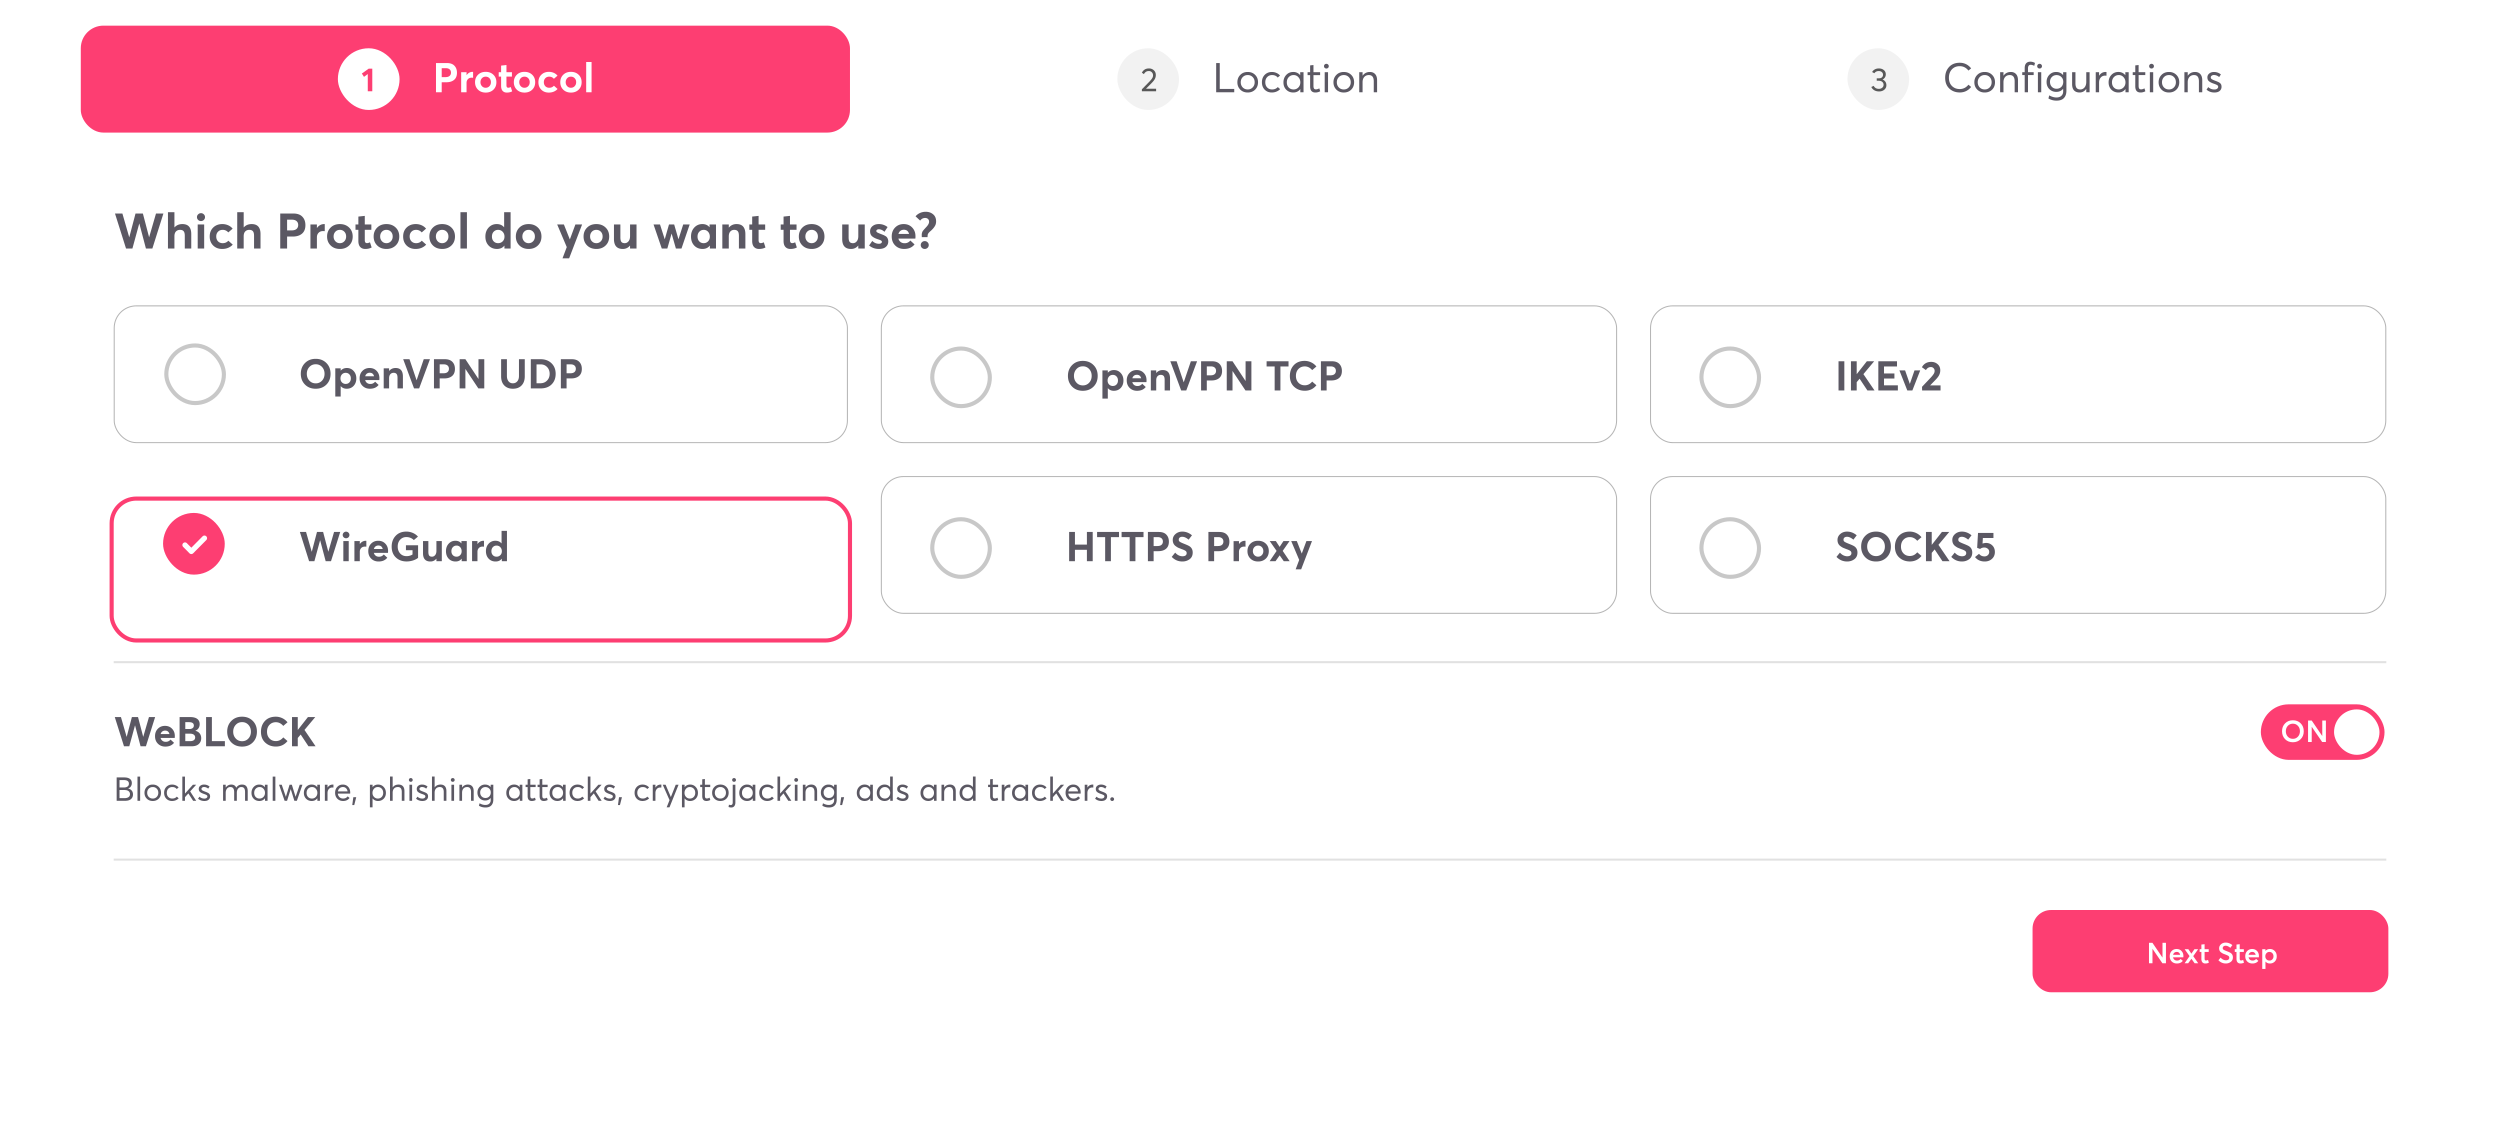 <svg xmlns="http://www.w3.org/2000/svg" width="816" height="371" fill="none" xmlns:v="https://vecta.io/nano"><style><![CDATA[.B{fill:#fff}.C{fill:#5b5863}.D{stroke-width:1.343}.E{fill:#fd3e72}.F{stroke:#b5b5b5}.G{stroke-width:.336}.H{stroke:#c8c8c8}.I{color-interpolation-filters:sRGB}.J{flood-opacity:0}]]></style><g filter="url(#A)" class="B"><rect x="21" y="54.018" width="774" height="285.971" rx="10.964"/></g><rect x="663.427" y="297.026" width="116.134" height="26.852" rx="6.042" class="E"/><path d="M705.839 307.738h1.128v6.672h-1.156l-3.242-4.727v4.727h-1.137v-6.672h1.127l3.261 4.793h.019v-4.793zm6.82 4.323a3.92 3.92 0 0 1-.028.423h-3.346c.069.325.22.582.452.77.231.182.516.273.855.273.476 0 .858-.179 1.146-.536l.733.63c-.444.576-1.09.864-1.936.864-.676 0-1.237-.216-1.682-.648-.438-.439-.658-1.012-.658-1.72 0-.695.21-1.262.63-1.701.426-.439.962-.658 1.607-.658.67 0 1.209.216 1.616.649.408.426.611.977.611 1.654zm-1.447-1.1c-.188-.169-.429-.254-.724-.254s-.548.082-.761.245c-.207.163-.348.391-.423.686h2.293c-.069-.288-.197-.514-.385-.677zm5.114 3.449l-1.043-1.447h-.009l-1.053 1.447h-1.165l1.616-2.34-1.607-2.246h1.222l.977 1.447h.01l.987-1.447h1.212l-1.598 2.255 1.626 2.331h-1.175zm3.481.075c-.401 0-.714-.128-.94-.385s-.338-.636-.338-1.137v-2.246h-.564v-.893h.564v-1.523l1.052-.112v1.635h1.344v.893h-1.344v2.142c0 .232.035.398.104.499.069.094.181.141.338.141.207 0 .432-.066.677-.198l.272.912c-.332.181-.72.272-1.165.272zm6.708 0c-.933 0-1.738-.351-2.415-1.052l.714-.874c.232.282.501.498.808.648s.608.226.903.226c.357 0 .629-.072.817-.216.195-.145.292-.342.292-.592 0-.27-.094-.474-.282-.611s-.523-.292-1.006-.461l-.761-.301a5.03 5.03 0 0 1-.62-.385c-.213-.157-.373-.345-.48-.564a1.81 1.81 0 0 1-.159-.78c0-.52.206-.958.62-1.316s.911-.545 1.494-.545c.771-.006 1.507.267 2.209.818l-.677.893c-.551-.458-1.062-.686-1.532-.686-.269 0-.492.069-.667.206s-.266.329-.273.574c0 .119.022.222.066.31.044.081.132.163.263.244l.367.198.554.216c.689.269 1.144.479 1.363.629.47.333.705.806.705 1.42 0 .639-.235 1.134-.705 1.484-.464.345-.996.517-1.598.517zm4.755 0c-.401 0-.714-.128-.94-.385s-.338-.636-.338-1.137v-2.246h-.564v-.893h.564v-1.523l1.052-.112v1.635h1.344v.893h-1.344v2.142c0 .232.035.398.104.499.069.094.181.141.338.141.207 0 .432-.066.677-.198l.272.912c-.332.181-.72.272-1.165.272zm6.041-2.424a3.92 3.92 0 0 1-.028.423h-3.346c.069.325.219.582.451.77.232.182.517.273.855.273.477 0 .859-.179 1.147-.536l.733.63c-.445.576-1.09.864-1.936.864-.677 0-1.237-.216-1.682-.648-.439-.439-.658-1.012-.658-1.72 0-.695.21-1.262.63-1.701.426-.439.961-.658 1.607-.658.67 0 1.209.216 1.616.649.407.426.611.977.611 1.654zm-1.447-1.1c-.188-.169-.429-.254-.724-.254s-.548.082-.761.245c-.207.163-.348.391-.423.686h2.293c-.069-.288-.197-.514-.385-.677zm5.051-1.203c.639 0 1.169.226 1.589.677.419.445.629 1.012.629 1.701 0 .702-.21 1.269-.629 1.701s-.953.648-1.598.648c-.614 0-1.096-.213-1.447-.639h-.01v2.425h-1.052v-6.447h1.052v.564c.351-.42.84-.63 1.466-.63zm-1.127 3.383c.256.257.576.386.958.386a1.24 1.24 0 0 0 .94-.386c.251-.256.376-.589.376-.996 0-.432-.128-.78-.385-1.043-.251-.263-.564-.395-.94-.395-.389 0-.708.138-.959.414-.25.269-.376.611-.376 1.024 0 .407.129.74.386.996z" class="B"/><path d="M37.111 216.135h741.778M37.111 280.579h741.778" stroke="#e1e1e1" stroke-width=".671"/><rect x="37.279" y="99.834" width="239.316" height="44.641" rx="7.216" class="B F G"/><path d="M103.045 126.885c-1.432 0-2.6-.457-3.504-1.37-.904-.922-1.356-2.09-1.356-3.504 0-1.423.452-2.591 1.356-3.504.904-.922 2.072-1.383 3.504-1.383 1.415 0 2.574.452 3.478 1.356.913.904 1.369 2.081 1.369 3.531s-.456 2.627-1.369 3.531c-.904.895-2.063 1.343-3.478 1.343zm.014-1.759a2.68 2.68 0 0 0 2.054-.886c.546-.591.819-1.334.819-2.229s-.273-1.638-.819-2.229-1.231-.886-2.054-.886c-.851 0-1.549.3-2.095.9s-.819 1.338-.819 2.215.273 1.616.819 2.215 1.244.9 2.095.9zm10.154-5.008c.886 0 1.62.322 2.201.967.591.635.887 1.445.887 2.43 0 1.002-.296 1.817-.887 2.443-.581.618-1.333.927-2.255.927-.806 0-1.45-.282-1.933-.846h-.027v3.396h-1.759v-9.21h1.759v.752h.027c.501-.573 1.163-.859 1.987-.859zm-.376 5.196c.501 0 .904-.166 1.208-.497.313-.331.47-.761.47-1.289 0-.555-.161-.998-.483-1.329-.314-.34-.712-.51-1.195-.51-.502 0-.913.174-1.235.523-.314.349-.47.788-.47 1.316s.161.958.483 1.289a1.66 1.66 0 0 0 1.222.497zm10.998-1.88c0 .349-.013.559-.04.631h-4.605c.107.394.308.703.604.926s.653.336 1.074.336c.635.009 1.159-.237 1.571-.738l1.141 1.06c-.654.824-1.598 1.236-2.833 1.236-.976 0-1.781-.314-2.417-.94s-.953-1.446-.953-2.457c0-.985.304-1.79.913-2.417.618-.635 1.396-.953 2.336-.953.949 0 1.719.313 2.309.94.6.617.9 1.409.9 2.376zm-3.155-1.772a1.51 1.51 0 0 0-.94.295c-.259.197-.438.479-.537.846h2.887c-.197-.761-.667-1.141-1.41-1.141zm8.439-1.544c1.593 0 2.39.922 2.39 2.766v3.893h-1.759v-3.45c0-.6-.103-1.021-.309-1.262-.206-.251-.523-.376-.953-.376-.457 0-.819.156-1.088.47-.268.304-.402.743-.402 1.315v3.303h-1.759v-6.552h1.759v.846h.027c.537-.635 1.235-.953 2.094-.953zm9.191-2.873h2.027l-3.531 9.532h-1.664l-3.545-9.532h2.054l2.31 6.847h.026l2.323-6.847zm3.335 9.532v-9.532h3.531c1.11 0 1.938.291 2.484.872.554.573.832 1.339.832 2.296 0 1.021-.313 1.795-.94 2.323-.617.519-1.468.779-2.551.779h-1.49v3.262h-1.866zm1.866-4.941h1.249c.581 0 1.02-.129 1.315-.389.305-.26.457-.618.457-1.074 0-.448-.148-.801-.443-1.061s-.712-.389-1.249-.389h-1.329v2.913zm12.661-4.591h1.893v9.532h-1.933l-4.203-6.323h-.027v6.323h-1.879v-9.532h1.879l4.256 6.444h.014v-6.444zm11.232 9.64c-1.164 0-2.095-.354-2.793-1.061-.698-.716-1.047-1.714-1.047-2.994v-5.585h1.893v5.464c0 .707.17 1.284.51 1.732.349.448.828.671 1.437.671.59 0 1.069-.215 1.436-.644s.551-1.016.551-1.759v-5.464h1.893v5.585c0 1.253-.345 2.242-1.034 2.967-.68.725-1.629 1.088-2.846 1.088zm5.852-.108v-9.532h3.155c1.495 0 2.694.443 3.598 1.329.904.877 1.356 2.027 1.356 3.45s-.443 2.574-1.329 3.451c-.877.868-2.072 1.302-3.585 1.302h-3.195zm1.866-1.678h1.208c.913 0 1.652-.291 2.216-.873.572-.582.859-1.316.859-2.202 0-.895-.278-1.633-.833-2.215s-1.262-.873-2.121-.873h-1.329v6.163zm7.941 1.678v-9.532h3.531c1.11 0 1.938.291 2.484.872.555.573.832 1.339.832 2.296 0 1.021-.313 1.795-.94 2.323-.617.519-1.468.779-2.551.779h-1.49v3.262h-1.866zm1.866-4.941h1.249c.582 0 1.02-.129 1.316-.389.304-.26.456-.618.456-1.074 0-.448-.148-.801-.443-1.061s-.712-.389-1.249-.389h-1.329v2.913z" class="C"/><rect x="54.286" y="112.763" width="18.796" height="18.796" rx="9.398" class="D H"/><rect x="287.671" y="99.834" width="239.987" height="44.641" rx="7.216" class="B F G"/><path d="M353.437 127.556c-1.432 0-2.6-.457-3.504-1.37-.904-.922-1.356-2.09-1.356-3.504 0-1.423.452-2.591 1.356-3.504.904-.922 2.072-1.383 3.504-1.383 1.414 0 2.573.452 3.477 1.356.913.904 1.37 2.081 1.37 3.531s-.457 2.627-1.37 3.531c-.904.895-2.063 1.343-3.477 1.343zm.013-1.759c.824 0 1.509-.295 2.055-.886s.819-1.334.819-2.229-.273-1.638-.819-2.229a2.68 2.68 0 0 0-2.055-.886c-.85 0-1.548.3-2.094.9s-.819 1.338-.819 2.215.273 1.616.819 2.215 1.244.9 2.094.9zm10.154-5.008c.886 0 1.62.322 2.202.967.591.635.886 1.445.886 2.43 0 1.002-.295 1.817-.886 2.443-.582.618-1.334.927-2.255.927-.806 0-1.45-.282-1.934-.846h-.027v3.397h-1.758v-9.21h1.758v.751h.027c.501-.572 1.164-.859 1.987-.859zm-.376 5.196c.502 0 .904-.166 1.209-.497.313-.331.47-.761.47-1.289 0-.555-.162-.998-.484-1.329-.313-.34-.711-.51-1.195-.51-.501 0-.913.175-1.235.524-.313.349-.47.787-.47 1.315s.161.958.484 1.289a1.66 1.66 0 0 0 1.221.497zm10.999-1.88c0 .349-.014.56-.041.631h-4.605c.108.394.309.703.604.927s.654.335 1.074.335c.636.009 1.16-.237 1.571-.738l1.141 1.061c-.653.823-1.597 1.235-2.832 1.235-.976 0-1.782-.313-2.417-.94s-.953-1.446-.953-2.457c0-.985.304-1.79.913-2.417.617-.635 1.396-.953 2.336-.953.949 0 1.718.313 2.309.94.6.618.9 1.41.9 2.376zm-3.155-1.772c-.367 0-.681.099-.94.295s-.439.479-.537.846h2.886c-.197-.76-.667-1.141-1.409-1.141zm8.439-1.544c1.593 0 2.389.922 2.389 2.766v3.893h-1.758v-3.45c0-.6-.103-1.02-.309-1.262-.206-.251-.524-.376-.953-.376-.457 0-.819.157-1.088.47-.268.304-.403.743-.403 1.316v3.302h-1.758v-6.551h1.758v.845h.027c.537-.635 1.235-.953 2.095-.953zm9.191-2.873h2.027l-3.531 9.532h-1.665l-3.544-9.532h2.054l2.309 6.847h.027l2.323-6.847zm3.334 9.532v-9.532h3.531c1.11 0 1.938.291 2.484.873.555.573.833 1.338.833 2.296 0 1.02-.314 1.794-.94 2.322-.618.519-1.468.779-2.551.779h-1.49v3.262h-1.867zm1.867-4.94h1.248c.582 0 1.021-.13 1.316-.39.304-.259.456-.617.456-1.074 0-.447-.147-.801-.443-1.06s-.711-.39-1.248-.39h-1.329v2.914zm12.66-4.592h1.894v9.532h-1.934l-4.202-6.323h-.027v6.323h-1.88v-9.532h1.88l4.256 6.444h.013v-6.444zm9.487 9.532v-7.84h-2.632v-1.692h7.156v1.692h-2.645v7.84h-1.879zm9.826.094c-1.369 0-2.524-.429-3.464-1.289-.931-.859-1.396-2.04-1.396-3.544 0-1.414.43-2.587 1.289-3.518.868-.93 2.059-1.396 3.571-1.396a4.83 4.83 0 0 1 2.041.457c.671.304 1.258.76 1.759 1.369l-1.383 1.182c-.689-.806-1.495-1.209-2.417-1.209-.841 0-1.535.287-2.081.859-.537.564-.805 1.316-.805 2.256 0 .886.268 1.616.805 2.188s1.231.86 2.081.86c.958 0 1.763-.403 2.417-1.209l1.383 1.195c-.967 1.2-2.233 1.799-3.8 1.799zm5.271-.094v-9.532h3.531c1.11 0 1.938.291 2.484.873.555.573.832 1.338.832 2.296 0 1.02-.313 1.794-.94 2.322-.617.519-1.468.779-2.551.779h-1.49v3.262h-1.866zm1.866-4.94h1.249c.582 0 1.02-.13 1.316-.39.304-.259.456-.617.456-1.074 0-.447-.148-.801-.443-1.06s-.712-.39-1.249-.39h-1.329v2.914z" class="C"/><rect x="304.286" y="113.763" width="18.796" height="18.796" rx="9.398" class="D H"/><g filter="url(#B)"><rect x="37.111" y="155.383" width="239.651" height="44.977" rx="7.384" class="B"/><rect x="36.44" y="154.712" width="240.994" height="46.319" rx="8.056" stroke="#fd3e72" class="D"/></g><path d="M109.033 173.633h2.014l-3.007 9.533h-1.746l-1.785-6.78h-.04l-1.853 6.78h-1.732l-3.008-9.533h2.014l1.853 6.445h.027l1.692-6.445h2l1.692 6.445h.013l1.866-6.445zm3.917 2.054c-.295 0-.55-.102-.765-.308-.215-.215-.322-.47-.322-.766a1 1 0 0 1 .322-.751c.215-.215.47-.323.765-.323a1.06 1.06 0 0 1 .779.323 1 1 0 0 1 .322.751c0 .296-.107.551-.322.766-.215.206-.475.308-.779.308zm-.886 7.479v-6.552h1.759v6.552h-1.759zm7.376-6.66c.072 0 .116.005.134.014v1.906l-.456-.013c-.528 0-.94.161-1.235.483-.296.314-.443.721-.443 1.222v3.048h-1.759v-6.552h1.759v.966h.013c.51-.716 1.173-1.074 1.987-1.074zm7.227 3.317c0 .349-.013.559-.04.631h-4.605c.107.393.308.702.604.926s.653.336 1.074.336c.635.009 1.159-.238 1.571-.739l1.141 1.061c-.653.823-1.598 1.235-2.833 1.235-.976 0-1.781-.313-2.417-.94s-.953-1.445-.953-2.457c0-.984.304-1.79.913-2.416.618-.636 1.396-.954 2.336-.954.949 0 1.719.314 2.309.94.6.618.9 1.41.9 2.377zm-3.155-1.773a1.51 1.51 0 0 0-.94.296c-.259.197-.438.479-.537.846h2.887c-.197-.761-.667-1.142-1.41-1.142zm9.204 5.21c-1.414 0-2.582-.434-3.504-1.303-.913-.868-1.369-2.049-1.369-3.544 0-1.423.434-2.596 1.302-3.518s2.032-1.383 3.491-1.383c.707 0 1.396.139 2.067.417s1.244.684 1.719 1.221l-1.343 1.128c-.68-.653-1.495-.98-2.443-.98-.806 0-1.477.282-2.014.846s-.806 1.32-.806 2.269c0 .895.264 1.638.792 2.229s1.231.886 2.108.886c.698 0 1.343-.179 1.934-.537v-1.41h-2.149v-1.611h3.961v4.108c-.438.358-.993.645-1.665.859a6.78 6.78 0 0 1-2.081.323zm9.733-6.646h1.759v6.552h-1.759v-.806h-.027a2.4 2.4 0 0 1-1.947.913c-1.602 0-2.403-.904-2.403-2.712v-3.947h1.746v3.477c0 .591.089 1.007.268 1.249.188.241.492.362.913.362.403 0 .743-.165 1.02-.497.287-.34.43-.81.43-1.409v-3.182zm8.165 0h1.745v6.552h-1.664v-.792h-.041c-.456.599-1.11.899-1.96.899-.913 0-1.665-.309-2.255-.926-.582-.627-.873-1.441-.873-2.444 0-.984.291-1.794.873-2.43.59-.644 1.329-.967 2.215-.967.814 0 1.454.282 1.92.846h.04v-.738zm-1.598 5.088a1.58 1.58 0 0 0 1.182-.497c.322-.331.483-.76.483-1.288s-.157-.967-.47-1.316a1.52 1.52 0 0 0-1.181-.524c-.484 0-.886.17-1.209.51-.322.332-.483.775-.483 1.33 0 .528.157.957.47 1.288s.716.497 1.208.497zm8.827-5.196c.071 0 .116.005.134.014v1.906l-.456-.013c-.529 0-.94.161-1.236.483-.295.314-.443.721-.443 1.222v3.048h-1.758v-6.552h1.758v.966h.014c.51-.716 1.172-1.074 1.987-1.074zm5.87-3.222h1.759v9.882h-1.678v-.792h-.027c-.474.599-1.146.899-2.014.899-.913 0-1.665-.309-2.255-.926-.591-.627-.887-1.441-.887-2.444 0-.984.291-1.794.873-2.43a2.88 2.88 0 0 1 2.215-.967c.833 0 1.491.282 1.974.846h.04v-4.068zm-2.846 7.921c.313.332.716.497 1.208.497s.904-.165 1.236-.497.496-.76.496-1.288-.165-.967-.496-1.316c-.323-.349-.734-.524-1.236-.524-.483 0-.886.17-1.208.51-.313.332-.47.775-.47 1.33 0 .528.157.957.47 1.288z" class="C"/><rect x="53.222" y="167.421" width="20.139" height="20.139" rx="10.069" class="E"/><g class="B"><path d="M66.127 175.056l-3.674 3.711-1.413-1.424a.85.85 0 0 0-.278-.216c-.106-.052-.222-.081-.34-.085s-.236.015-.345.059a.85.85 0 0 0-.293.193.87.87 0 0 0-.25.643.87.87 0 0 0 .299.623l2.013 2.036a.84.84 0 0 0 .279.186c.104.043.216.065.329.065a.85.85 0 0 0 .6-.251l4.282-4.315c.08-.08.144-.175.188-.281s.066-.217.066-.331a.87.87 0 0 0-.066-.332c-.044-.105-.107-.201-.187-.281a.85.85 0 0 0-1.208 0z"/><rect x="287.671" y="155.551" width="239.987" height="44.641" rx="7.216" class="F G"/></g><path d="M348.966 183.166v-9.533h1.893v4.122h3.907v-4.122h1.893v9.533h-1.893v-3.719h-3.907v3.719h-1.893zm11.755 0v-7.841h-2.632v-1.692h7.156v1.692H362.6v7.841h-1.879zm7.998 0v-7.841h-2.632v-1.692h7.156v1.692h-2.645v7.841h-1.879zm5.958 0v-9.533h3.531c1.11 0 1.938.291 2.484.873.555.573.832 1.338.832 2.296 0 1.02-.313 1.794-.939 2.322-.618.52-1.468.779-2.551.779h-1.491v3.263h-1.866zm1.866-4.941h1.249c.582 0 1.02-.13 1.316-.389.304-.26.456-.618.456-1.074 0-.448-.147-.802-.443-1.061s-.711-.389-1.248-.389h-1.33v2.913zm9.385 5.048c-1.351 0-2.51-.501-3.477-1.504l1.128-1.396c.34.394.72.694 1.141.9.421.197.832.295 1.235.295.448 0 .788-.09 1.021-.269.232-.188.349-.434.349-.738 0-.331-.121-.582-.363-.752-.242-.179-.676-.376-1.302-.591l-1.074-.429c-.287-.143-.582-.331-.886-.564a2.22 2.22 0 0 1-.685-.846c-.152-.331-.228-.711-.228-1.141 0-.761.295-1.401.886-1.92s1.316-.788 2.175-.806c1.163-.008 2.233.394 3.209 1.209l-1.088 1.423c-.752-.627-1.445-.94-2.081-.94-.34 0-.618.085-.832.255-.206.17-.309.403-.309.698a.76.76 0 0 0 .336.672c.232.161.653.362 1.262.604.984.385 1.629.68 1.933.886.68.465 1.02 1.141 1.02 2.027 0 .958-.34 1.687-1.02 2.189-.68.492-1.464.738-2.35.738zm8.495-.107v-9.533h3.531c1.109 0 1.937.291 2.483.873.555.573.833 1.338.833 2.296 0 1.02-.313 1.794-.94 2.322-.618.52-1.468.779-2.551.779h-1.49v3.263h-1.866zm1.866-4.941h1.248c.582 0 1.021-.13 1.316-.389.304-.26.457-.618.457-1.074 0-.448-.148-.802-.443-1.061s-.712-.389-1.249-.389h-1.329v2.913zm10.11-1.719c.071 0 .116.005.134.014v1.906l-.456-.013c-.529 0-.94.161-1.236.483-.295.314-.443.721-.443 1.222v3.048h-1.758v-6.552h1.758v.966h.014c.51-.716 1.172-1.074 1.987-1.074zm4.246 6.767c-1.029 0-1.866-.318-2.511-.953s-.966-1.446-.966-2.43.322-1.795.966-2.43 1.482-.954 2.511-.954c1.02 0 1.857.314 2.511.94s.98 1.441.98 2.444-.327 1.817-.98 2.443-1.491.94-2.511.94zm0-1.571c.483 0 .886-.17 1.208-.51.332-.34.497-.774.497-1.302 0-.537-.161-.971-.483-1.303a1.61 1.61 0 0 0-1.222-.51c-.501 0-.913.175-1.235.524-.313.34-.47.77-.47 1.289a1.83 1.83 0 0 0 .483 1.289c.323.349.73.523 1.222.523zm8.372 1.464l-1.329-1.88h-.027l-1.329 1.88h-1.92l2.269-3.343-2.242-3.209h2.001l1.221 1.879h.014l1.235-1.879h1.987l-2.229 3.195 2.269 3.357h-1.92zm7.389-6.552h1.826l-3.531 9.21h-1.799l1.154-3.061-2.604-6.149h1.826l1.611 4.054h.013l1.504-4.054z" class="C"/><rect x="304.286" y="169.48" width="18.796" height="18.796" rx="9.398" class="D H"/><rect x="538.734" y="155.551" width="239.987" height="44.641" rx="7.216" class="B F G"/><path d="M602.903 183.273c-1.352 0-2.511-.501-3.478-1.504l1.128-1.396c.34.394.721.694 1.141.899.421.197.833.296 1.236.296.447 0 .787-.09 1.02-.269a.9.9 0 0 0 .349-.738c0-.331-.121-.582-.362-.752-.242-.179-.676-.376-1.303-.591l-1.074-.429c-.286-.144-.582-.331-.886-.564a2.24 2.24 0 0 1-.685-.846c-.152-.331-.228-.712-.228-1.141 0-.761.295-1.401.886-1.92s1.316-.788 2.175-.806c1.164-.009 2.233.394 3.209 1.209l-1.088 1.423c-.751-.627-1.445-.94-2.081-.94-.34 0-.617.085-.832.255-.206.17-.309.403-.309.698a.76.76 0 0 0 .336.672c.233.161.653.362 1.262.604.985.385 1.629.68 1.933.886.681.465 1.021 1.141 1.021 2.027 0 .958-.34 1.687-1.021 2.189-.68.492-1.463.738-2.349.738zm9.438 0c-1.432 0-2.6-.457-3.504-1.37-.904-.921-1.356-2.089-1.356-3.504 0-1.423.452-2.591 1.356-3.504.904-.922 2.072-1.383 3.504-1.383 1.414 0 2.573.452 3.477 1.356.913.904 1.37 2.081 1.37 3.531s-.457 2.627-1.37 3.531c-.904.895-2.063 1.343-3.477 1.343zm.013-1.759c.824 0 1.509-.295 2.055-.886s.818-1.334.818-2.229-.273-1.638-.818-2.228-1.231-.886-2.055-.886c-.85 0-1.548.299-2.094.899s-.819 1.338-.819 2.215.273 1.616.819 2.216 1.244.899 2.094.899zm11.013 1.746c-1.369 0-2.524-.43-3.463-1.289-.931-.86-1.397-2.041-1.397-3.545 0-1.414.43-2.587 1.289-3.517.868-.931 2.059-1.397 3.571-1.397a4.84 4.84 0 0 1 2.041.457c.671.304 1.258.761 1.759 1.369l-1.383 1.182c-.689-.806-1.495-1.209-2.417-1.209-.841 0-1.535.287-2.081.86-.537.564-.805 1.315-.805 2.255 0 .886.268 1.616.805 2.189s1.231.859 2.081.859c.958 0 1.764-.403 2.417-1.208l1.383 1.194c-.967 1.2-2.233 1.8-3.8 1.8zm8.104-3.921h-.013l-.94 1.115v2.712h-1.88v-9.533h1.88v4.202h.013l3.303-4.202h2.39l-3.518 4.202 3.625 5.331h-2.322l-2.538-3.827zm8.904 3.934c-1.352 0-2.511-.501-3.478-1.504l1.128-1.396c.34.394.721.694 1.141.899.421.197.833.296 1.235.296.448 0 .788-.09 1.021-.269.232-.188.349-.434.349-.738 0-.331-.121-.582-.363-.752-.241-.179-.675-.376-1.302-.591l-1.074-.429c-.286-.144-.582-.331-.886-.564a2.23 2.23 0 0 1-.685-.846c-.152-.331-.228-.712-.228-1.141 0-.761.295-1.401.886-1.92s1.316-.788 2.175-.806c1.164-.009 2.233.394 3.209 1.209l-1.088 1.423c-.752-.627-1.445-.94-2.081-.94-.34 0-.617.085-.832.255-.206.17-.309.403-.309.698a.76.76 0 0 0 .336.672c.232.161.653.362 1.262.604.984.385 1.629.68 1.933.886.68.465 1.02 1.141 1.02 2.027 0 .958-.34 1.687-1.02 2.189-.68.492-1.463.738-2.349.738zm7.88-6.055c.806 0 1.486.273 2.041.819s.832 1.262.832 2.148c0 .904-.317 1.647-.953 2.229-.626.573-1.41.859-2.349.859-1.352 0-2.413-.483-3.182-1.45l1.315-1.061c.43.564 1.021.846 1.773.846a1.55 1.55 0 0 0 1.101-.416 1.36 1.36 0 0 0 .443-1.034c0-.456-.161-.81-.484-1.061a1.71 1.71 0 0 0-1.101-.389c-.528 0-.989.157-1.382.47l-.967-.362.282-4.874h5.034v1.665h-3.45l-.107 1.812c.429-.134.814-.201 1.154-.201z" class="C"/><rect x="555.349" y="169.48" width="18.796" height="18.796" rx="9.398" class="D H"/><rect x="538.734" y="99.834" width="239.987" height="44.641" rx="7.216" class="B F G"/><path d="M600.097 127.448v-9.532h1.893v9.532h-1.893zm6.882-3.826h-.013l-.94 1.114v2.712h-1.879v-9.532h1.879v4.202h.014l3.302-4.202h2.39l-3.517 4.202 3.625 5.33h-2.323l-2.538-3.826zm6.109 3.826v-9.532h6.096v1.692h-4.243v2.282h3.397v1.665h-3.397v2.215h4.525v1.678h-6.378zm11.805-6.551h1.866l-2.564 6.551h-1.652l-2.577-6.551h1.852l1.544 4.403h.014l1.517-4.403zm5.132 4.887h3.37v1.664h-6.015l-.026-1.195 2.873-3.034c.42-.456.729-.846.926-1.168a1.82 1.82 0 0 0 .309-.993c0-.358-.117-.654-.349-.886-.233-.242-.528-.363-.886-.363-.672 0-1.204.331-1.598.994l-1.316-.94c.636-1.164 1.656-1.746 3.061-1.746.806 0 1.495.251 2.068.752s.859 1.164.859 1.987c0 .546-.112 1.052-.335 1.517-.215.457-.614.985-1.195 1.585l-1.746 1.799v.027z" class="C"/><rect x="555.349" y="113.763" width="18.796" height="18.796" rx="9.398" class="D H"/><g filter="url(#C)" class="B"><rect x="21" y="3" width="774" height="45.648" rx="10.069"/></g><rect x="26.37" y="8.37" width="251.063" height="34.907" rx="7.384" class="E"/><g class="B"><path d="M142.308 30.111v-9.532h3.531c1.11 0 1.938.291 2.484.873.555.573.832 1.338.832 2.296 0 1.02-.313 1.795-.94 2.323-.617.519-1.468.779-2.551.779h-1.49v3.262h-1.866zm1.866-4.941h1.249c.582 0 1.02-.13 1.316-.389.304-.26.456-.618.456-1.074 0-.448-.148-.801-.443-1.061s-.712-.389-1.249-.389h-1.329v2.914zm10.11-1.719c.072 0 .117.005.134.014v1.906l-.456-.013c-.528 0-.94.161-1.235.483-.296.313-.443.721-.443 1.222v3.048h-1.759v-6.552h1.759v.967h.013c.51-.716 1.173-1.074 1.987-1.074zm4.247 6.767c-1.03 0-1.867-.318-2.511-.953s-.967-1.445-.967-2.43.322-1.795.967-2.43 1.481-.953 2.511-.953c1.02 0 1.857.313 2.51.94s.98 1.441.98 2.444-.326 1.817-.98 2.444-1.49.94-2.51.94zm0-1.571c.483 0 .886-.17 1.208-.51.331-.34.497-.774.497-1.302 0-.537-.161-.971-.484-1.302-.322-.34-.729-.51-1.221-.51-.502 0-.913.174-1.236.524-.313.34-.47.77-.47 1.289a1.83 1.83 0 0 0 .484 1.289 1.59 1.59 0 0 0 1.222.524zm6.897 1.571c-.582 0-1.039-.183-1.37-.55s-.496-.909-.496-1.625v-3.034h-.779v-1.45h.779v-2.148l1.745-.188v2.336h1.786v1.45h-1.786v2.793c0 .555.192.832.577.832.251 0 .528-.076.833-.228l.456 1.41c-.501.268-1.083.403-1.745.403zm5.768 0c-1.029 0-1.866-.318-2.511-.953s-.966-1.445-.966-2.43.322-1.795.966-2.43 1.482-.953 2.511-.953c1.02 0 1.857.313 2.511.94s.98 1.441.98 2.444-.327 1.817-.98 2.444-1.491.94-2.511.94zm0-1.571c.483 0 .886-.17 1.208-.51.331-.34.497-.774.497-1.302 0-.537-.161-.971-.483-1.302-.323-.34-.73-.51-1.222-.51-.501 0-.913.174-1.235.524-.314.34-.47.77-.47 1.289 0 .51.161.94.483 1.289a1.59 1.59 0 0 0 1.222.524zm7.917 1.571c-.985 0-1.795-.313-2.431-.94-.626-.627-.939-1.441-.939-2.443s.317-1.817.953-2.443c.644-.627 1.477-.94 2.497-.94.546 0 1.065.107 1.558.322s.899.524 1.221.926l-1.181 1.02c-.403-.465-.913-.698-1.531-.698-.519 0-.94.17-1.262.51-.322.331-.483.761-.483 1.289 0 .537.161.976.483 1.316.331.34.757.51 1.276.51.626 0 1.136-.224 1.53-.671l1.195 1.061c-.304.349-.707.636-1.208.859-.492.215-1.052.322-1.678.322zm7.239 0c-1.029 0-1.866-.318-2.51-.953s-.967-1.445-.967-2.43.322-1.795.967-2.43 1.481-.953 2.51-.953c1.021 0 1.858.313 2.511.94s.98 1.441.98 2.444-.327 1.817-.98 2.444-1.49.94-2.511.94zm0-1.571c.484 0 .887-.17 1.209-.51.331-.34.497-.774.497-1.302 0-.537-.162-.971-.484-1.302-.322-.34-.729-.51-1.222-.51-.501 0-.913.174-1.235.524-.313.34-.47.77-.47 1.289 0 .51.161.94.484 1.289s.729.524 1.221.524zm4.977 1.463V20.23h1.759v9.881h-1.759z"/><rect x="110.281" y="15.755" width="20.139" height="20.139" rx="10.069"/></g><path d="M120.042 29.782v-5.617l-1.235.924-.699-1.085 2.235-1.6h1.17v7.379h-1.471z" class="E"/><rect x="364.702" y="15.755" width="20.139" height="20.139" rx="10.069" fill="#f2f2f2"/><path d="M374.079 28.955h3.276v.827h-4.64l-.011-.623 2.524-2.578c.373-.387.652-.73.838-1.031.193-.301.29-.616.29-.945 0-.408-.129-.745-.387-1.01a1.31 1.31 0 0 0-.998-.408c-.709 0-1.239.337-1.59 1.01l-.666-.462c.473-.931 1.242-1.396 2.309-1.396.616 0 1.142.197 1.579.591s.655.92.655 1.579a2.67 2.67 0 0 1-.29 1.214c-.193.387-.515.809-.966 1.267l-1.923 1.944v.021z" fill="#575757"/><path d="M396.959 30.111v-9.532h1.168v8.458h4.726v1.074h-5.894zm10.306.081c-1.003 0-1.817-.318-2.444-.953s-.94-1.432-.94-2.39.314-1.754.94-2.39c.627-.645 1.441-.967 2.444-.967.966 0 1.767.313 2.403.94s.953 1.432.953 2.417-.318 1.79-.953 2.417c-.636.618-1.437.926-2.403.926zm0-.994c.635 0 1.168-.219 1.597-.658.439-.447.658-1.011.658-1.692 0-.689-.215-1.253-.644-1.692s-.967-.658-1.611-.658c-.672 0-1.222.228-1.652.685-.42.447-.631 1.002-.631 1.665s.211 1.222.631 1.678c.43.447.98.671 1.652.671zm7.863.994c-.949 0-1.727-.309-2.336-.926-.6-.626-.9-1.432-.9-2.417s.305-1.79.913-2.417c.618-.626 1.406-.94 2.363-.94a3.55 3.55 0 0 1 1.45.309c.475.197.868.483 1.182.859l-.752.658c-.439-.546-1.047-.819-1.826-.819-.653 0-1.19.219-1.611.658-.412.439-.618 1.003-.618 1.692 0 .698.206 1.266.618 1.705.412.43.949.644 1.611.644.761 0 1.378-.26 1.853-.779l.752.671c-.287.322-.667.586-1.142.792s-.993.309-1.557.309zm9.257-6.619h1.087v6.538h-1.047v-1.034h-.014c-.555.743-1.315 1.114-2.282 1.114-.922 0-1.687-.304-2.296-.913s-.913-1.405-.913-2.39c0-.967.3-1.772.9-2.417.608-.653 1.374-.98 2.296-.98a2.76 2.76 0 0 1 2.255 1.061h.014v-.98zm-2.162 5.625a2.12 2.12 0 0 0 1.557-.644c.43-.439.645-.994.645-1.665s-.21-1.235-.631-1.692a1.99 1.99 0 0 0-1.558-.698 2.11 2.11 0 0 0-1.584.671c-.42.438-.631 1.011-.631 1.718 0 .671.202 1.226.604 1.665.412.43.945.644 1.598.644zm7.108.994c-1.137 0-1.705-.676-1.705-2.027v-3.652h-.833v-.94h.833v-2.229l1.087-.121v2.35h2.175v.94h-2.175v3.491c0 .403.058.698.175.886.125.188.335.282.631.282.34 0 .707-.112 1.101-.336l.295.953c-.483.269-1.012.403-1.584.403zm3.603-7.827a.79.79 0 0 1-.564-.215c-.143-.152-.215-.336-.215-.55a.73.73 0 0 1 .215-.537c.152-.152.34-.228.564-.228a.75.75 0 0 1 .551.228c.152.152.228.331.228.537a.75.75 0 0 1-.228.55c-.153.143-.336.215-.551.215zm-.55 7.747v-6.538h1.087v6.538h-1.087zm6.243.081c-1.003 0-1.817-.318-2.444-.953s-.94-1.432-.94-2.39.314-1.754.94-2.39c.627-.645 1.441-.967 2.444-.967.966 0 1.767.313 2.403.94s.953 1.432.953 2.417-.318 1.79-.953 2.417c-.636.618-1.437.926-2.403.926zm0-.994c.635 0 1.168-.219 1.597-.658.439-.447.658-1.011.658-1.692 0-.689-.215-1.253-.644-1.692s-.967-.658-1.611-.658c-.672 0-1.222.228-1.652.685-.42.447-.631 1.002-.631 1.665s.211 1.222.631 1.678c.43.447.98.671 1.652.671zm8.507-5.706c.725 0 1.298.233 1.719.698.421.456.631 1.137.631 2.041v3.88h-1.088V26.54c0-1.36-.532-2.041-1.597-2.041-.627 0-1.128.21-1.504.631-.367.412-.55.985-.55 1.719v3.262h-1.088v-6.538h1.088v1.141h.013c.573-.814 1.365-1.222 2.376-1.222z" class="C"/><rect x="603.01" y="15.755" width="20.139" height="20.139" rx="10.069" fill="#f2f2f2"/><path d="M614.457 25.959a1.92 1.92 0 0 1 .924.709c.222.322.333.702.333 1.139a1.83 1.83 0 0 1-.677 1.471c-.451.38-1.02.569-1.707.569-.609 0-1.135-.132-1.579-.397-.437-.265-.752-.619-.945-1.063l.784-.365c.293.652.855.977 1.686.977.43 0 .791-.122 1.085-.365.293-.251.44-.573.44-.967 0-.372-.14-.684-.419-.934s-.68-.376-1.203-.376h-.612v-.795h.72c.444 0 .777-.111.999-.333s.333-.501.333-.838a1.08 1.08 0 0 0-.398-.87c-.265-.222-.594-.333-.988-.333-.637 0-1.117.24-1.439.72l-.731-.397c.201-.358.487-.641.86-.848.379-.215.823-.322 1.331-.322.652 0 1.193.175 1.622.526.43.344.645.813.645 1.407 0 .365-.093.698-.28.999a1.81 1.81 0 0 1-.784.677v.011z" fill="#575757"/><g class="C"><path d="M639.656 30.178c-1.352 0-2.484-.425-3.397-1.276-.904-.85-1.356-2.023-1.356-3.517 0-1.414.421-2.582 1.262-3.504.85-.931 2.014-1.396 3.491-1.396 1.504 0 2.743.609 3.719 1.826l-.873.725c-.761-.958-1.709-1.436-2.846-1.436-1.074 0-1.933.354-2.578 1.061-.635.698-.953 1.607-.953 2.726s.331 2.014.993 2.685c.663.662 1.509.994 2.538.994 1.137 0 2.085-.474 2.846-1.423l.873.738c-.967 1.199-2.206 1.799-3.719 1.799zm8.158.013c-1.002 0-1.816-.318-2.443-.953s-.94-1.432-.94-2.39.313-1.754.94-2.39c.627-.645 1.441-.967 2.443-.967.967 0 1.768.313 2.404.94s.953 1.432.953 2.417-.318 1.79-.953 2.417c-.636.618-1.437.926-2.404.926zm0-.994c.636 0 1.169-.219 1.598-.658.439-.447.658-1.011.658-1.692 0-.689-.215-1.253-.644-1.692s-.967-.658-1.612-.658c-.671 0-1.221.228-1.651.685-.421.447-.631 1.002-.631 1.665s.21 1.222.631 1.678c.43.447.98.671 1.651.671zm8.508-5.706c.725 0 1.298.233 1.719.698.42.456.631 1.137.631 2.041v3.88h-1.088V26.54c0-1.36-.532-2.041-1.597-2.041-.627 0-1.128.21-1.504.631-.367.412-.551.985-.551 1.719v3.262h-1.087v-6.538h1.087v1.141h.014c.573-.814 1.365-1.222 2.376-1.222zm4.54 6.619v-5.599h-.805v-.94h.805v-1.316c0-.698.157-1.226.47-1.584.323-.358.775-.537 1.356-.537.555 0 1.065.139 1.531.416l-.242.94c-.429-.224-.81-.336-1.141-.336-.6 0-.9.398-.9 1.195v1.222h1.853v.94h-1.853v5.599h-1.074zm4.86-7.747a.79.79 0 0 1-.564-.215c-.143-.152-.215-.336-.215-.55a.73.73 0 0 1 .215-.537c.152-.152.34-.228.564-.228a.75.75 0 0 1 .551.228c.152.152.228.331.228.537a.75.75 0 0 1-.228.55c-.153.143-.336.215-.551.215zm-.55 7.747v-6.538h1.087v6.538h-1.087zm8.23-6.538h1.074v6.042c0 1.003-.264 1.79-.792 2.363-.52.582-1.325.873-2.417.873-.985 0-1.871-.237-2.658-.712l.255-1.007c.814.457 1.597.685 2.349.685.707 0 1.249-.183 1.625-.55.385-.358.577-.814.577-1.369v-.913h-.027c-.546.671-1.284 1.007-2.215 1.007-.895 0-1.647-.3-2.256-.9s-.913-1.378-.913-2.336c0-.931.296-1.705.887-2.323.599-.626 1.342-.94 2.228-.94.922 0 1.674.331 2.256.993h.027v-.913zm-2.149 5.397c.654 0 1.182-.21 1.585-.631.403-.43.604-.976.604-1.638 0-.644-.21-1.168-.631-1.571-.412-.412-.931-.618-1.558-.618-.617 0-1.127.21-1.53.631-.403.412-.604.935-.604 1.571 0 .68.206 1.226.617 1.638s.918.618 1.517.618zm9.702-5.397h1.088v6.538h-1.088v-1.088h-.013c-.546.779-1.262 1.168-2.148 1.168-.779 0-1.383-.224-1.813-.671-.429-.456-.644-1.141-.644-2.054v-3.893h1.087v3.585c0 .725.13 1.249.39 1.571.268.313.671.47 1.208.47s.994-.219 1.37-.658c.375-.447.563-1.047.563-1.799v-3.168zm6.33-.081c.134 0 .224.005.269.013v1.208l-.43-.027c-.609 0-1.092.21-1.45.631s-.537.967-.537 1.638v3.155h-1.088v-6.538h1.088v1.155h.013c.511-.823 1.222-1.235 2.135-1.235zm6.428.081h1.088v6.538h-1.047v-1.034h-.014c-.555.743-1.316 1.114-2.282 1.114-.922 0-1.687-.304-2.296-.913s-.913-1.405-.913-2.39c0-.967.3-1.772.9-2.417a3 3 0 0 1 2.295-.98 2.76 2.76 0 0 1 2.256 1.061h.013v-.98zm-2.161 5.625a2.12 2.12 0 0 0 1.557-.644c.43-.439.645-.994.645-1.665s-.211-1.235-.631-1.692a1.99 1.99 0 0 0-1.558-.698 2.11 2.11 0 0 0-1.584.671c-.421.438-.631 1.011-.631 1.718 0 .671.201 1.226.604 1.665.412.43.944.644 1.598.644zm7.107.994c-1.136 0-1.705-.676-1.705-2.027v-3.652h-.832v-.94h.832v-2.229l1.088-.121v2.35h2.175v.94h-2.175v3.491c0 .403.058.698.174.886.126.188.336.282.631.282.341 0 .707-.112 1.101-.336l.296.953a3.21 3.21 0 0 1-1.585.403zm3.604-7.827a.79.79 0 0 1-.564-.215c-.143-.152-.215-.336-.215-.55a.73.73 0 0 1 .215-.537c.152-.152.34-.228.564-.228a.75.75 0 0 1 .55.228c.153.152.229.331.229.537 0 .215-.076.398-.229.55-.152.143-.335.215-.55.215zm-.551 7.747v-6.538h1.088v6.538h-1.088zm6.243.081c-1.002 0-1.817-.318-2.443-.953s-.94-1.432-.94-2.39.313-1.754.94-2.39c.626-.645 1.441-.967 2.443-.967.967 0 1.768.313 2.404.94s.953 1.432.953 2.417-.318 1.79-.953 2.417c-.636.618-1.437.926-2.404.926zm0-.994c.636 0 1.169-.219 1.598-.658.439-.447.658-1.011.658-1.692 0-.689-.215-1.253-.644-1.692s-.967-.658-1.612-.658c-.671 0-1.221.228-1.651.685-.421.447-.631 1.002-.631 1.665s.21 1.222.631 1.678c.43.447.98.671 1.651.671zm8.508-5.706c.725 0 1.298.233 1.719.698.42.456.631 1.137.631 2.041v3.88h-1.088V26.54c0-1.36-.532-2.041-1.598-2.041-.626 0-1.127.21-1.503.631-.367.412-.551.985-.551 1.719v3.262h-1.087v-6.538h1.087v1.141h.014c.573-.814 1.365-1.222 2.376-1.222zm6.311 6.7c-1.011 0-1.866-.313-2.564-.94l.564-.819c.564.519 1.231.779 2 .779.376 0 .676-.085.9-.255s.336-.376.336-.617c0-.251-.112-.439-.336-.564-.215-.134-.595-.295-1.141-.483a.42.42 0 0 1-.081-.027c-.635-.224-1.123-.479-1.463-.765-.331-.286-.497-.703-.497-1.249 0-.501.201-.917.604-1.249.412-.34.931-.51 1.558-.51.832 0 1.579.268 2.242.806l-.564.859c-.519-.448-1.097-.671-1.732-.671-.26 0-.492.072-.698.215s-.309.327-.309.551c0 .233.098.421.295.564.206.143.519.295.94.457l.389.148.39.148.322.148c.152.063.255.112.309.148.053.027.134.076.241.148.117.072.193.134.229.188l.161.215c.071.089.121.179.147.268a1.81 1.81 0 0 1 .068.295c.017.107.026.224.026.349a1.72 1.72 0 0 1-.604 1.343c-.403.349-.98.524-1.732.524z"/><path d="M50.919 69.691h2.417L49.727 81.13h-2.095l-2.143-8.136h-.048l-2.223 8.136H41.14l-3.61-11.439h2.417l2.223 7.733h.032l2.03-7.733h2.401l2.03 7.733h.016l2.239-7.733zm8.606 3.448c1.933 0 2.9 1.09 2.9 3.27v4.721h-2.11v-4.19c0-.698-.129-1.192-.387-1.482-.247-.29-.628-.435-1.144-.435-.58 0-1.037.183-1.369.548-.322.354-.483.875-.483 1.563v3.996h-2.111V69.272h2.111v4.946h.032c.644-.72 1.498-1.079 2.562-1.079zm6.069-.983a1.28 1.28 0 0 1-.918-.371c-.258-.258-.387-.564-.387-.918a1.2 1.2 0 0 1 .387-.902c.258-.258.564-.387.918-.387a1.27 1.27 0 0 1 .934.387 1.2 1.2 0 0 1 .387.902c0 .354-.129.66-.387.918a1.3 1.3 0 0 1-.934.371zm-1.063 8.974v-7.862h2.111v7.862H64.53zm7.965.129c-1.182 0-2.154-.376-2.916-1.128-.752-.752-1.128-1.729-1.128-2.932s.381-2.18 1.144-2.932c.773-.752 1.772-1.128 2.997-1.128a4.62 4.62 0 0 1 1.869.387 3.78 3.78 0 0 1 1.466 1.112l-1.418 1.225a2.32 2.32 0 0 0-1.837-.838c-.623 0-1.128.204-1.514.612-.387.397-.58.913-.58 1.547 0 .644.193 1.171.58 1.579.397.408.908.612 1.531.612.752 0 1.364-.269 1.837-.806l1.434 1.273c-.365.419-.849.763-1.45 1.031-.591.258-1.262.387-2.014.387zm9.638-8.12c1.933 0 2.9 1.09 2.9 3.27v4.721h-2.111v-4.19c0-.698-.129-1.192-.387-1.482-.247-.29-.628-.435-1.144-.435-.58 0-1.036.183-1.369.548-.322.354-.483.875-.483 1.563v3.996h-2.11V69.272h2.111v4.946h.032c.644-.72 1.498-1.079 2.562-1.079zm9.334 7.991V69.691h4.237c1.332 0 2.325.349 2.981 1.047.666.687.999 1.606.999 2.755 0 1.224-.376 2.153-1.128 2.787-.741.623-1.762.934-3.061.934h-1.788v3.915h-2.239zm2.239-5.929h1.498c.698 0 1.224-.156 1.579-.467.365-.311.548-.741.548-1.289 0-.537-.177-.961-.532-1.273s-.854-.467-1.498-.467h-1.595V75.2zm12.132-2.062c.086 0 .139.005.161.016v2.288l-.548-.016c-.634 0-1.128.193-1.482.58-.355.376-.532.865-.532 1.466v3.657h-2.11v-7.862h2.11v1.16h.016c.612-.859 1.407-1.289 2.385-1.289zm5.095 8.12c-1.235 0-2.239-.381-3.012-1.144s-1.16-1.735-1.16-2.916.386-2.153 1.16-2.916 1.777-1.144 3.012-1.144c1.225 0 2.229.376 3.013 1.128s1.176 1.729 1.176 2.932-.392 2.18-1.176 2.932-1.788 1.128-3.013 1.128zm0-1.885c.58 0 1.064-.204 1.45-.612.398-.408.596-.929.596-1.563 0-.644-.193-1.165-.58-1.563a1.93 1.93 0 0 0-1.466-.612c-.601 0-1.095.209-1.482.628-.376.408-.564.924-.564 1.547 0 .612.194 1.128.58 1.547a1.91 1.91 0 0 0 1.466.628zm8.277 1.885c-.698 0-1.246-.22-1.643-.661s-.596-1.09-.596-1.949v-3.641h-.935v-1.74h.935V70.69l2.094-.225v2.803h2.143v1.74h-2.143v3.351c0 .666.231.999.693.999.3 0 .633-.091.999-.274l.547 1.692c-.601.322-1.299.483-2.094.483zm6.922 0c-1.235 0-2.24-.381-3.013-1.144s-1.16-1.735-1.16-2.916.387-2.153 1.16-2.916 1.778-1.144 3.013-1.144c1.224 0 2.228.376 3.013 1.128s1.176 1.729 1.176 2.932-.392 2.18-1.176 2.932-1.789 1.128-3.013 1.128zm0-1.885c.58 0 1.063-.204 1.45-.612.397-.408.596-.929.596-1.563 0-.644-.193-1.165-.58-1.563-.387-.408-.876-.612-1.466-.612-.602 0-1.096.209-1.482.628-.376.408-.564.924-.564 1.547 0 .612.193 1.128.58 1.547s.875.628 1.466.628zm9.5 1.885c-1.182 0-2.154-.376-2.916-1.128-.752-.752-1.128-1.729-1.128-2.932s.381-2.18 1.144-2.932c.773-.752 1.772-1.128 2.996-1.128.656 0 1.279.129 1.869.387s1.08.628 1.466 1.112l-1.417 1.225a2.32 2.32 0 0 0-1.837-.838c-.623 0-1.128.204-1.515.612-.386.397-.58.913-.58 1.547 0 .644.194 1.171.58 1.579.398.408.908.612 1.531.612.752 0 1.364-.269 1.837-.806l1.434 1.273c-.366.419-.849.763-1.45 1.031-.591.258-1.262.387-2.014.387zm8.688 0c-1.236 0-2.24-.381-3.013-1.144s-1.16-1.735-1.16-2.916.386-2.153 1.16-2.916 1.777-1.144 3.013-1.144c1.224 0 2.228.376 3.012 1.128s1.176 1.729 1.176 2.932-.392 2.18-1.176 2.932-1.788 1.128-3.012 1.128zm0-1.885c.58 0 1.063-.204 1.45-.612.397-.408.596-.929.596-1.563 0-.644-.194-1.165-.58-1.563-.387-.408-.876-.612-1.466-.612-.602 0-1.096.209-1.483.628-.376.408-.564.924-.564 1.547 0 .612.194 1.128.58 1.547a1.91 1.91 0 0 0 1.467.628zm5.971 1.756V69.272h2.111V81.13h-2.111zm14.26-11.858h2.11V81.13h-2.013v-.951h-.033c-.569.72-1.375 1.079-2.416 1.079-1.096 0-1.998-.371-2.707-1.112-.709-.752-1.063-1.729-1.063-2.932 0-1.181.349-2.153 1.047-2.916.709-.773 1.595-1.16 2.658-1.16.999 0 1.789.338 2.369 1.015h.048v-4.882zm-3.416 9.505c.376.397.86.596 1.45.596s1.085-.199 1.483-.596.596-.913.596-1.547-.199-1.16-.596-1.579c-.387-.419-.881-.628-1.483-.628-.58 0-1.063.204-1.45.612-.376.397-.564.929-.564 1.595 0 .634.188 1.149.564 1.547zm11.41 2.481c-1.235 0-2.239-.381-3.012-1.144s-1.16-1.735-1.16-2.916.386-2.153 1.16-2.916 1.777-1.144 3.012-1.144c1.225 0 2.229.376 3.013 1.128s1.176 1.729 1.176 2.932-.392 2.18-1.176 2.932-1.788 1.128-3.013 1.128zm0-1.885c.58 0 1.064-.204 1.45-.612.398-.408.596-.929.596-1.563 0-.644-.193-1.165-.58-1.563a1.93 1.93 0 0 0-1.466-.612c-.601 0-1.095.209-1.482.628-.376.408-.564.924-.564 1.547 0 .612.194 1.128.58 1.547a1.91 1.91 0 0 0 1.466.628zm15.263-6.106H190l-4.237 11.052h-2.159l1.386-3.673-3.126-7.379h2.191l1.934 4.865h.016l1.804-4.865zm6.843 7.991c-1.235 0-2.24-.381-3.013-1.144s-1.16-1.735-1.16-2.916.387-2.153 1.16-2.916 1.778-1.144 3.013-1.144c1.224 0 2.228.376 3.013 1.128s1.176 1.729 1.176 2.932-.392 2.18-1.176 2.932-1.789 1.128-3.013 1.128zm0-1.885c.58 0 1.063-.204 1.45-.612.397-.408.596-.929.596-1.563 0-.644-.193-1.165-.58-1.563-.387-.408-.875-.612-1.466-.612-.602 0-1.096.209-1.482.628-.376.408-.564.924-.564 1.547 0 .612.193 1.128.58 1.547s.875.628 1.466.628zm10.998-6.106h2.111v7.862h-2.111v-.967h-.032c-.602.73-1.38 1.096-2.336 1.096-1.923 0-2.884-1.085-2.884-3.255v-4.737h2.094v4.173c0 .709.108 1.208.323 1.498.225.29.59.435 1.095.435.483 0 .892-.199 1.224-.596.344-.408.516-.972.516-1.692v-3.818zm17.349 0h2.111l-2.675 7.862h-1.82l-1.386-4.849h-.032l-1.386 4.849h-1.804l-2.691-7.862h2.111l1.53 4.785h.033l1.369-4.785h1.692l1.385 4.785h.033l1.53-4.785zm8.607 0h2.095v7.862h-1.998v-.951h-.049c-.547.72-1.331 1.079-2.352 1.079-1.095 0-1.997-.371-2.706-1.112-.699-.752-1.048-1.729-1.048-2.932 0-1.181.349-2.153 1.048-2.916.709-.773 1.595-1.16 2.658-1.16.977 0 1.745.338 2.304 1.015h.048v-.886zm-1.917 6.106c.558 0 1.031-.199 1.418-.596s.58-.913.58-1.547-.188-1.16-.564-1.579-.849-.628-1.418-.628c-.58 0-1.063.204-1.45.612-.387.397-.58.929-.58 1.595 0 .634.188 1.149.564 1.547s.859.596 1.45.596zm10.737-6.235c1.912 0 2.867 1.106 2.867 3.319v4.672h-2.11v-4.141c0-.72-.124-1.224-.371-1.514-.247-.301-.628-.451-1.144-.451-.547 0-.982.188-1.305.564-.322.365-.483.891-.483 1.579v3.963h-2.11v-7.862h2.11v1.015h.032c.645-.763 1.483-1.144 2.514-1.144zm7.327 8.12c-.698 0-1.246-.22-1.643-.661s-.597-1.09-.597-1.949v-3.641h-.934v-1.74h.934v-2.578l2.095-.225v2.803h2.143v1.74h-2.143v3.351c0 .666.231.999.693.999.3 0 .633-.091.999-.274l.547 1.692c-.601.322-1.299.483-2.094.483zm10.242 0c-.698 0-1.246-.22-1.643-.661s-.596-1.09-.596-1.949v-3.641h-.935v-1.74h.935v-2.578l2.094-.225v2.803h2.143v1.74h-2.143v3.351c0 .666.231.999.693.999.301 0 .634-.091.999-.274l.548 1.692c-.602.322-1.3.483-2.095.483zm6.922 0c-1.235 0-2.239-.381-3.013-1.144s-1.16-1.735-1.16-2.916.387-2.153 1.16-2.916 1.778-1.144 3.013-1.144c1.225 0 2.229.376 3.013 1.128s1.176 1.729 1.176 2.932-.392 2.18-1.176 2.932-1.788 1.128-3.013 1.128zm0-1.885c.58 0 1.064-.204 1.45-.612.398-.408.596-.929.596-1.563 0-.644-.193-1.165-.58-1.563a1.93 1.93 0 0 0-1.466-.612c-.601 0-1.095.209-1.482.628-.376.408-.564.924-.564 1.547 0 .612.193 1.128.58 1.547s.875.628 1.466.628zm15.231-6.106h2.11v7.862h-2.11v-.967h-.032c-.602.73-1.381 1.096-2.337 1.096-1.922 0-2.883-1.085-2.883-3.255v-4.737h2.094v4.173c0 .709.107 1.208.322 1.498.226.29.591.435 1.096.435.483 0 .891-.199 1.224-.596.344-.408.516-.972.516-1.692v-3.818zm6.72 7.991c-1.235 0-2.298-.381-3.19-1.144l1.032-1.466c.644.612 1.369.918 2.175.918.3 0 .537-.059.708-.177s.258-.274.258-.467c0-.172-.102-.317-.306-.435s-.58-.263-1.128-.435c-.762-.258-1.358-.575-1.788-.951-.419-.387-.628-.924-.628-1.611a2.06 2.06 0 0 1 .805-1.692c.537-.44 1.214-.661 2.03-.661a4.53 4.53 0 0 1 2.868.983l-1.015 1.547c-.591-.558-1.219-.838-1.885-.838a.94.94 0 0 0-.532.161c-.161.097-.241.242-.241.435 0 .15.091.29.274.419.193.118.499.258.918.419l.95.371c.205.075.446.193.725.354.28.15.473.301.58.451a1.83 1.83 0 0 1 .307.564c.096.236.145.505.145.806 0 .73-.264 1.321-.79 1.772-.515.451-1.273.677-2.272.677zm11.944-4.141c0 .419-.016.671-.048.757h-5.526c.129.473.37.843.725 1.112s.784.403 1.289.403c.762.011 1.391-.285 1.885-.886l1.369 1.273c-.784.988-1.917 1.482-3.399 1.482-1.171 0-2.138-.376-2.9-1.128s-1.144-1.735-1.144-2.948c0-1.181.365-2.148 1.095-2.9.741-.763 1.676-1.144 2.804-1.144 1.138 0 2.062.376 2.771 1.128.719.741 1.079 1.692 1.079 2.852zm-3.786-2.127c-.44 0-.816.118-1.128.354s-.526.575-.644 1.015h3.464c-.237-.913-.8-1.369-1.692-1.369zm5.845 2.417l-.016-.806a1.87 1.87 0 0 1 .064-.483 3.37 3.37 0 0 1 .129-.419 1.98 1.98 0 0 1 .242-.403l.274-.338.338-.371.322-.354c.688-.709 1.031-1.321 1.031-1.837 0-.397-.118-.703-.354-.918-.236-.226-.548-.338-.935-.338-.655 0-1.197.29-1.627.87l-1.498-1.402c.365-.451.838-.811 1.418-1.079a4.5 4.5 0 0 1 1.885-.403c.966 0 1.772.274 2.416.822.656.537.983 1.31.983 2.32 0 .569-.129 1.069-.387 1.498-.247.43-.59.859-1.031 1.289a6.99 6.99 0 0 1-.322.29l-.322.29-.258.258c-.107.118-.182.215-.225.29s-.086.161-.129.258-.07.193-.081.29l-.048.677h-1.869zm.967 3.851a1.3 1.3 0 0 1-.935-.371c-.247-.247-.37-.548-.37-.902s.123-.655.37-.902a1.27 1.27 0 0 1 .935-.387c.354 0 .66.129.918.387a1.2 1.2 0 0 1 .387.902 1.2 1.2 0 0 1-.387.902 1.28 1.28 0 0 1-.918.371zM48.617 234.05h2.014l-3.007 9.532h-1.745l-1.786-6.78h-.04l-1.853 6.78h-1.732l-3.007-9.532h2.014l1.853 6.444h.027l1.692-6.444h2l1.692 6.444h.013l1.866-6.444zm8.443 6.189c0 .349-.013.559-.04.631h-4.605a1.67 1.67 0 0 0 .604.926c.295.224.653.336 1.074.336.636.009 1.159-.237 1.571-.739l1.141 1.061c-.653.824-1.598 1.235-2.833 1.235-.976 0-1.781-.313-2.417-.939s-.953-1.446-.953-2.457c0-.985.304-1.791.913-2.417.618-.636 1.396-.953 2.336-.953.949 0 1.718.313 2.309.939.6.618.9 1.41.9 2.377zm-3.155-1.772a1.51 1.51 0 0 0-.94.295c-.26.197-.439.479-.537.846h2.887c-.197-.761-.667-1.141-1.41-1.141zm9.835.053c.618.153 1.092.439 1.423.86.34.42.51.944.51 1.57 0 .788-.269 1.424-.806 1.907-.528.483-1.293.725-2.296.725h-3.947v-9.532h3.437c1.011 0 1.781.196 2.309.59.537.394.806.971.806 1.732a2.42 2.42 0 0 1-.349 1.276c-.233.385-.595.671-1.087.859v.013zm-3.262-2.806v2.242h1.356c.403 0 .743-.094 1.02-.281.278-.197.416-.479.416-.846 0-.743-.519-1.115-1.557-1.115h-1.235zm1.531 6.203c.519 0 .931-.103 1.235-.309s.456-.505.456-.899a1.06 1.06 0 0 0-.43-.9c-.277-.224-.694-.335-1.249-.335h-1.544v2.443h1.531zm5.257 1.665v-9.532h1.893v7.854h4.243v1.678h-6.136zm11.748.107c-1.432 0-2.6-.456-3.504-1.369-.904-.922-1.356-2.09-1.356-3.504 0-1.423.452-2.591 1.356-3.504.904-.922 2.072-1.383 3.504-1.383 1.414 0 2.573.452 3.477 1.356.913.904 1.369 2.081 1.369 3.531s-.457 2.627-1.369 3.531c-.904.895-2.063 1.342-3.477 1.342zm.013-1.758c.823 0 1.508-.296 2.054-.887s.819-1.333.819-2.228-.273-1.638-.819-2.229-1.231-.886-2.054-.886c-.85 0-1.549.3-2.094.899s-.819 1.339-.819 2.216.273 1.615.819 2.215 1.244.9 2.094.9zm11.013 1.745c-1.37 0-2.524-.43-3.464-1.289-.931-.859-1.396-2.041-1.396-3.544 0-1.415.43-2.587 1.289-3.518.868-.931 2.059-1.396 3.571-1.396.698 0 1.378.152 2.041.456.671.305 1.257.761 1.759 1.37l-1.383 1.181c-.689-.805-1.495-1.208-2.417-1.208-.841 0-1.535.286-2.081.859-.537.564-.806 1.316-.806 2.256 0 .886.269 1.615.806 2.188s1.231.859 2.081.859c.958 0 1.763-.403 2.417-1.208l1.383 1.195c-.967 1.199-2.233 1.799-3.799 1.799zm8.104-3.92h-.013l-.94 1.114v2.712h-1.88v-9.532h1.88v4.202h.013l3.303-4.202h2.39l-3.518 4.202 3.625 5.33h-2.322l-2.538-3.826z"/><path d="M41.827 257.372a2.06 2.06 0 0 1 1.139.644c.294.33.44.763.44 1.3 0 .623-.215 1.124-.645 1.504-.43.372-1.063.558-1.901.558h-2.782v-7.626h2.492c.773 0 1.375.154 1.804.462.437.301.655.766.655 1.396 0 .387-.104.742-.311 1.064-.201.315-.498.54-.892.676v.022zm-2.814-2.76v2.416h1.547c.415 0 .77-.1 1.063-.301.301-.2.451-.512.451-.934 0-.788-.566-1.181-1.697-1.181h-1.364zm1.59 5.907c.559 0 1.003-.107 1.332-.322.329-.222.494-.544.494-.967 0-.43-.154-.763-.462-.999-.308-.243-.748-.365-1.321-.365h-1.633v2.653h1.59zm4.271.859v-7.905h.87v7.905h-.87zm4.994.065c-.802 0-1.453-.255-1.955-.763s-.752-1.146-.752-1.912.251-1.403.752-1.912c.501-.515 1.153-.773 1.955-.773.773 0 1.414.251 1.923.752s.763 1.146.763 1.933-.254 1.432-.763 1.934c-.508.494-1.149.741-1.923.741zm0-.795a1.72 1.72 0 0 0 1.278-.526c.351-.359.526-.81.526-1.354 0-.551-.172-1.002-.516-1.353s-.773-.526-1.289-.526c-.537 0-.977.182-1.321.547-.337.358-.505.802-.505 1.332s.168.978.505 1.343c.344.358.784.537 1.321.537zm6.291.795c-.759 0-1.382-.247-1.869-.741-.48-.502-.72-1.146-.72-1.934s.243-1.432.73-1.933c.494-.501 1.124-.752 1.89-.752.401 0 .788.082 1.16.247.38.158.695.387.945.687l-.601.527c-.351-.437-.838-.655-1.461-.655-.523 0-.952.175-1.289.526-.329.351-.494.802-.494 1.353 0 .559.165 1.013.494 1.364.329.344.759.516 1.289.516.609 0 1.103-.208 1.482-.623l.602.537c-.229.258-.533.469-.913.634s-.795.247-1.246.247zm5.332-2.46h-.021l-1.096 1.214v1.181h-.859v-7.905h.859v5.531h.021l2.567-2.857h1.063l-1.955 2.17 1.966 3.061h-.999l-1.547-2.395zm5.214 2.46c-.809 0-1.493-.251-2.052-.752l.451-.655c.451.415.985.623 1.6.623.301 0 .541-.068.72-.205s.269-.3.269-.494c0-.2-.09-.35-.269-.451-.172-.107-.476-.236-.913-.386a.41.41 0 0 1-.064-.022c-.508-.179-.899-.383-1.171-.612-.265-.229-.397-.562-.397-.999a1.24 1.24 0 0 1 .483-.999c.329-.272.745-.408 1.246-.408.666 0 1.264.215 1.794.644l-.451.688a2.07 2.07 0 0 0-1.385-.537.95.95 0 0 0-.559.172c-.165.114-.247.261-.247.44a.53.53 0 0 0 .236.451c.165.115.415.236.752.365l.311.118.311.119.258.118c.122.05.204.089.247.118.043.021.107.061.193.118.093.057.154.107.183.15.036.043.079.101.129.172.057.072.097.144.118.215a1.47 1.47 0 0 1 .054.236c.014.086.022.179.022.28a1.38 1.38 0 0 1-.483 1.074c-.322.279-.784.419-1.385.419zm12.317-5.36c1.224 0 1.837.745 1.837 2.234v3.061h-.87v-2.825c0-.58-.1-1.002-.301-1.267-.193-.265-.501-.397-.924-.397-.415 0-.763.171-1.042.515s-.419.802-.419 1.375v2.599h-.87v-2.835c0-1.103-.415-1.654-1.246-1.654a1.35 1.35 0 0 0-1.085.515c-.286.344-.43.802-.43 1.375v2.599h-.859v-5.231h.859v.903h.011c.215-.308.476-.545.784-.709.308-.172.634-.258.977-.258.838 0 1.393.344 1.665 1.031h.011c.43-.687 1.063-1.031 1.901-1.031zm7.439.064h.87v5.231h-.838v-.827h-.011c-.444.594-1.052.892-1.826.892-.737 0-1.35-.244-1.837-.731s-.73-1.124-.73-1.912c0-.773.24-1.417.72-1.933.487-.523 1.099-.784 1.837-.784.745 0 1.346.283 1.804.849h.011v-.785zm-1.729 4.501c.487 0 .902-.172 1.246-.516.344-.351.516-.795.516-1.332s-.168-.988-.505-1.353a1.59 1.59 0 0 0-1.246-.558c-.501 0-.924.179-1.267.537-.337.35-.505.809-.505 1.374 0 .537.161.981.483 1.332.329.344.755.516 1.278.516zm4.279.73v-7.905h.87v7.905h-.87zm8.819-5.231h.881l-1.815 5.231h-.816l-1.181-3.813h-.011l-1.192 3.813h-.795l-1.815-5.231h.881l1.332 3.91h.021l1.192-3.91h.752l1.214 3.91h.021l1.332-3.91zm5.729 0h.87v5.231h-.838v-.827h-.011c-.444.594-1.052.892-1.825.892-.738 0-1.35-.244-1.837-.731s-.73-1.124-.73-1.912c0-.773.24-1.417.72-1.933a2.4 2.4 0 0 1 1.837-.784c.744 0 1.346.283 1.804.849h.011v-.785zm-1.729 4.501c.487 0 .902-.172 1.246-.516.343-.351.515-.795.515-1.332s-.168-.988-.505-1.353a1.59 1.59 0 0 0-1.246-.558c-.501 0-.923.179-1.267.537-.337.35-.505.809-.505 1.374 0 .537.161.981.484 1.332.329.344.755.516 1.278.516zm6.792-4.565a1.37 1.37 0 0 1 .215.011v.966l-.344-.021c-.487 0-.873.168-1.16.505s-.429.773-.429 1.31v2.524h-.87v-5.231h.87v.924h.01c.408-.659.978-.988 1.708-.988zm5.69 2.599l-.01.226-.011.129h-4.028c.058.487.244.877.559 1.17.322.294.719.441 1.192.441.609 0 1.099-.236 1.471-.709l.613.526c-.509.652-1.214.978-2.116.978-.752 0-1.375-.247-1.869-.741-.487-.502-.731-1.146-.731-1.934 0-.78.237-1.421.709-1.922.48-.509 1.078-.763 1.794-.763.723 0 1.307.243 1.751.73.451.487.676 1.11.676 1.869zm-1.364-1.407c-.265-.258-.605-.386-1.02-.386s-.773.128-1.074.386c-.294.251-.48.598-.559 1.042h3.158c-.071-.437-.24-.784-.505-1.042zm2.032 5.499l.344-2.577h.955l-.655 2.577h-.644zm6.64-5.853c.451-.559 1.045-.838 1.783-.838s1.346.261 1.826.784c.487.516.73 1.16.73 1.933 0 .788-.243 1.425-.73 1.912s-1.096.731-1.826.731a2.16 2.16 0 0 1-1.783-.838h-.021v2.9h-.86v-7.358h.87v.774h.011zm1.697 3.727c.523 0 .945-.172 1.267-.516.33-.351.495-.795.495-1.332 0-.572-.169-1.034-.505-1.385s-.759-.526-1.268-.526a1.58 1.58 0 0 0-1.235.558c-.329.365-.494.816-.494 1.353s.172.981.516 1.332c.343.344.751.516 1.224.516zm6.792-4.565c.594 0 1.059.179 1.396.537s.505.899.505 1.622v3.136h-.87v-2.889c0-1.067-.426-1.6-1.278-1.6-.523 0-.938.164-1.246.494-.301.329-.451.784-.451 1.364v2.631h-.87v-7.905h.87v3.534h.021c.437-.616 1.078-.924 1.923-.924zm3.974-.902c-.179 0-.33-.057-.452-.172a.62.62 0 0 1-.171-.44c0-.172.057-.315.171-.43.122-.122.273-.183.452-.183a.6.6 0 0 1 .44.183c.122.122.183.265.183.43a.6.6 0 0 1-.183.44.62.62 0 0 1-.44.172zm-.441 6.197v-5.231h.87v5.231h-.87zm4.211.065c-.81 0-1.493-.251-2.052-.752l.451-.655c.451.415.985.623 1.601.623.3 0 .54-.068.719-.205s.269-.3.269-.494c0-.2-.09-.35-.269-.451-.172-.107-.476-.236-.913-.386-.028-.008-.05-.015-.064-.022-.509-.179-.899-.383-1.171-.612-.265-.229-.397-.562-.397-.999a1.24 1.24 0 0 1 .483-.999c.329-.272.745-.408 1.246-.408.666 0 1.264.215 1.794.644l-.452.688c-.415-.358-.877-.537-1.385-.537-.208 0-.394.057-.559.172s-.247.261-.247.44a.53.53 0 0 0 .237.451c.164.115.415.236.752.365l.311.118.312.119.257.118c.122.05.204.089.247.118.043.021.108.061.194.118.093.057.154.107.182.15a2.72 2.72 0 0 1 .129.172.65.65 0 0 1 .118.215c.022.065.04.143.054.236.014.086.021.179.021.28a1.38 1.38 0 0 1-.483 1.074c-.322.279-.784.419-1.385.419zm5.954-5.36c.595 0 1.06.179 1.397.537s.504.899.504 1.622v3.136h-.87v-2.889c0-1.067-.426-1.6-1.278-1.6-.522 0-.938.164-1.246.494-.3.329-.451.784-.451 1.364v2.631h-.87v-7.905h.87v3.534h.022c.436-.616 1.077-.924 1.922-.924zm3.974-.902a.63.63 0 0 1-.451-.172.62.62 0 0 1-.172-.44c0-.172.057-.315.172-.43a.61.61 0 0 1 .451-.183.6.6 0 0 1 .441.183.59.59 0 0 1 .182.43c0 .171-.061.318-.182.44a.62.62 0 0 1-.441.172zm-.44 6.197v-5.231h.87v5.231h-.87zm5.392-5.295c.58 0 1.038.186 1.374.559.337.365.505.909.505 1.632v3.104h-.87v-2.857c0-1.088-.426-1.632-1.278-1.632-.501 0-.902.168-1.203.504-.293.33-.44.788-.44 1.375v2.61h-.87v-5.231h.87v.913h.011c.458-.651 1.091-.977 1.901-.977zm7.422.064h.86v4.834c0 .802-.212 1.432-.634 1.89-.415.466-1.06.698-1.934.698-.787 0-1.496-.189-2.126-.569l.204-.806c.652.366 1.278.548 1.88.548.565 0 .998-.147 1.299-.44a1.43 1.43 0 0 0 .462-1.096v-.73h-.021c-.437.537-1.028.806-1.773.806-.716 0-1.317-.24-1.804-.72s-.73-1.103-.73-1.869c0-.745.236-1.364.708-1.858a2.37 2.37 0 0 1 1.783-.752c.738 0 1.339.265 1.805.795h.021v-.731zm-1.718 4.318c.522 0 .945-.168 1.267-.505.322-.343.483-.78.483-1.31 0-.516-.168-.934-.504-1.257-.33-.329-.745-.494-1.246-.494-.494 0-.902.169-1.225.505-.322.33-.483.748-.483 1.257 0 .544.165.981.494 1.31s.734.494 1.214.494zm11.192-4.318h.87v5.231h-.838v-.827h-.011c-.444.594-1.052.892-1.826.892-.737 0-1.349-.244-1.836-.731s-.731-1.124-.731-1.912c0-.773.24-1.417.72-1.933.487-.523 1.099-.784 1.837-.784.744 0 1.346.283 1.804.849h.011v-.785zm-1.729 4.501c.486 0 .902-.172 1.245-.516.344-.351.516-.795.516-1.332s-.168-.988-.505-1.353a1.59 1.59 0 0 0-1.246-.558c-.501 0-.923.179-1.267.537-.337.35-.505.809-.505 1.374 0 .537.161.981.483 1.332.33.344.756.516 1.279.516zm5.686.795c-.91 0-1.364-.541-1.364-1.622v-2.922h-.666v-.752h.666v-1.782l.87-.097v1.879h1.74v.752h-1.74v2.793c0 .322.046.558.139.709.1.15.269.225.505.225.272 0 .566-.089.881-.268l.236.762c-.387.215-.809.323-1.267.323zm3.912 0c-.909 0-1.364-.541-1.364-1.622v-2.922h-.666v-.752h.666v-1.782l.87-.097v1.879h1.74v.752h-1.74v2.793c0 .322.046.558.14.709.1.15.268.225.504.225.272 0 .566-.089.881-.268l.236.762c-.386.215-.809.323-1.267.323zm6.259-5.296h.87v5.231h-.837v-.827h-.011c-.444.594-1.053.892-1.826.892-.738 0-1.35-.244-1.837-.731s-.73-1.124-.73-1.912c0-.773.24-1.417.72-1.933.486-.523 1.099-.784 1.836-.784.745 0 1.346.283 1.805.849h.01v-.785zm-1.729 4.501c.487 0 .902-.172 1.246-.516.344-.351.516-.795.516-1.332s-.169-.988-.505-1.353c-.33-.372-.745-.558-1.246-.558a1.69 1.69 0 0 0-1.268.537c-.336.35-.504.809-.504 1.374 0 .537.161.981.483 1.332.329.344.755.516 1.278.516zm6.47.795c-.759 0-1.382-.247-1.869-.741-.479-.502-.719-1.146-.719-1.934s.243-1.432.73-1.933c.494-.501 1.124-.752 1.891-.752.401 0 .787.082 1.16.247a2.43 2.43 0 0 1 .945.687l-.602.527c-.351-.437-.838-.655-1.461-.655-.522 0-.952.175-1.288.526-.33.351-.494.802-.494 1.353 0 .559.164 1.013.494 1.364.329.344.759.516 1.288.516.609 0 1.103-.208 1.483-.623l.601.537c-.229.258-.533.469-.913.634s-.795.247-1.246.247zm5.333-2.46h-.022l-1.095 1.214v1.181h-.86v-7.905h.86v5.531h.021l2.567-2.857h1.063l-1.954 2.17 1.965 3.061h-.999l-1.546-2.395zm5.214 2.46c-.809 0-1.493-.251-2.051-.752l.451-.655c.451.415.984.623 1.6.623.301 0 .541-.068.72-.205s.268-.3.268-.494c0-.2-.089-.35-.268-.451-.172-.107-.476-.236-.913-.386-.029-.008-.05-.015-.065-.022-.508-.179-.898-.383-1.17-.612-.265-.229-.398-.562-.398-.999a1.24 1.24 0 0 1 .483-.999c.33-.272.745-.408 1.246-.408.666 0 1.264.215 1.794.644l-.451.688a2.07 2.07 0 0 0-1.386-.537.95.95 0 0 0-.558.172c-.165.114-.247.261-.247.44 0 .186.079.337.236.451.165.115.415.236.752.365l.312.118.311.119.258.118c.121.05.204.089.247.118a1.99 1.99 0 0 1 .193.118c.093.057.154.107.183.15.036.043.078.101.129.172.057.072.096.144.118.215.021.065.039.143.053.236a1.63 1.63 0 0 1 .022.28 1.38 1.38 0 0 1-.483 1.074c-.323.279-.784.419-1.386.419zm2.657 1.331l.344-2.577h.956l-.655 2.577h-.645zm8.015-1.331c-.759 0-1.382-.247-1.868-.741-.48-.502-.72-1.146-.72-1.934s.243-1.432.73-1.933c.494-.501 1.124-.752 1.891-.752.401 0 .787.082 1.16.247a2.43 2.43 0 0 1 .945.687l-.602.527c-.351-.437-.837-.655-1.46-.655-.523 0-.953.175-1.289.526-.33.351-.494.802-.494 1.353 0 .559.164 1.013.494 1.364.329.344.759.516 1.289.516.608 0 1.102-.208 1.482-.623l.601.537c-.229.258-.533.469-.913.634s-.794.247-1.246.247zm5.934-5.36a1.36 1.36 0 0 1 .215.011v.966l-.344-.021c-.487 0-.873.168-1.16.505s-.429.773-.429 1.31v2.524h-.87v-5.231h.87v.924h.01c.409-.659.978-.988 1.708-.988zm4.903.064h.923l-2.953 7.358h-.924l.934-2.342-2.212-5.016h.934l1.697 3.985h.022l1.579-3.985zm2.914.774c.451-.559 1.045-.838 1.783-.838s1.346.261 1.826.784c.486.516.73 1.16.73 1.933 0 .788-.244 1.425-.73 1.912s-1.096.731-1.826.731a2.16 2.16 0 0 1-1.783-.838h-.022v2.9h-.859v-7.358h.87v.774h.011zm1.697 3.727c.522 0 .945-.172 1.267-.516.33-.351.494-.795.494-1.332 0-.572-.168-1.034-.505-1.385a1.68 1.68 0 0 0-1.267-.526 1.58 1.58 0 0 0-1.235.558c-.33.365-.494.816-.494 1.353s.172.981.515 1.332c.344.344.752.516 1.225.516zm5.407.795c-.909 0-1.364-.541-1.364-1.622v-2.922h-.666v-.752h.666v-1.782l.87-.097v1.879h1.74v.752h-1.74v2.793c0 .322.047.558.14.709.1.15.268.225.504.225.273 0 .566-.089.881-.268l.236.762c-.386.215-.809.323-1.267.323zm4.573 0c-.802 0-1.453-.255-1.954-.763s-.752-1.146-.752-1.912.25-1.403.752-1.912c.501-.515 1.152-.773 1.954-.773.774 0 1.415.251 1.923.752s.763 1.146.763 1.933-.255 1.432-.763 1.934c-.508.494-1.149.741-1.923.741zm0-.795a1.72 1.72 0 0 0 1.279-.526c.35-.359.526-.81.526-1.354 0-.551-.172-1.002-.516-1.353s-.773-.526-1.289-.526c-.537 0-.977.182-1.321.547-.336.358-.505.802-.505 1.332a1.91 1.91 0 0 0 .505 1.343c.344.358.784.537 1.321.537zm4.454-5.467a.63.63 0 0 1-.451-.172c-.114-.122-.172-.269-.172-.44s.058-.315.172-.43a.61.61 0 0 1 .451-.183.6.6 0 0 1 .441.183.59.59 0 0 1 .182.43c0 .171-.061.318-.182.44a.62.62 0 0 1-.441.172zm-.902 8.388c-.329 0-.63-.057-.902-.172l.14-.773a1.15 1.15 0 0 0 .547.15c.451 0 .677-.282.677-.848v-5.779h.87v5.779c0 .508-.118.909-.354 1.203s-.563.44-.978.44zm6.977-7.422h.87v5.231h-.838v-.827h-.011c-.444.594-1.052.892-1.826.892-.737 0-1.35-.244-1.836-.731s-.731-1.124-.731-1.912c0-.773.24-1.417.72-1.933a2.4 2.4 0 0 1 1.836-.784c.745 0 1.347.283 1.805.849h.011v-.785zm-1.73 4.501c.487 0 .903-.172 1.246-.516.344-.351.516-.795.516-1.332s-.168-.988-.505-1.353a1.59 1.59 0 0 0-1.246-.558c-.501 0-.924.179-1.267.537-.337.35-.505.809-.505 1.374 0 .537.161.981.483 1.332.33.344.756.516 1.278.516zm6.471.795c-.759 0-1.382-.247-1.869-.741-.48-.502-.72-1.146-.72-1.934s.243-1.432.73-1.933c.494-.501 1.125-.752 1.891-.752.401 0 .787.082 1.16.247a2.43 2.43 0 0 1 .945.687l-.602.527c-.35-.437-.837-.655-1.46-.655-.523 0-.953.175-1.289.526-.33.351-.494.802-.494 1.353 0 .559.164 1.013.494 1.364.329.344.759.516 1.289.516.608 0 1.102-.208 1.482-.623l.601.537c-.229.258-.533.469-.913.634s-.794.247-1.245.247zm5.332-2.46h-.022l-1.095 1.214v1.181h-.859v-7.905h.859v5.531h.021l2.567-2.857h1.064l-1.955 2.17 1.965 3.061h-.998l-1.547-2.395zm4.129-3.802a.63.63 0 0 1-.451-.172.62.62 0 0 1-.171-.44c0-.172.057-.315.171-.43a.61.61 0 0 1 .451-.183.6.6 0 0 1 .441.183c.122.122.182.265.182.43a.6.6 0 0 1-.182.44.62.62 0 0 1-.441.172zm-.44 6.197v-5.231h.87v5.231h-.87zm5.392-5.295c.58 0 1.038.186 1.375.559.336.365.505.909.505 1.632v3.104h-.87v-2.857c0-1.088-.426-1.632-1.279-1.632-.501 0-.902.168-1.203.504-.293.33-.44.788-.44 1.375v2.61h-.87v-5.231h.87v.913h.011c.458-.651 1.092-.977 1.901-.977zm7.423.064h.859v4.834c0 .802-.211 1.432-.634 1.89-.415.466-1.06.698-1.933.698-.788 0-1.497-.189-2.127-.569l.204-.806c.652.366 1.278.548 1.88.548.566 0 .999-.147 1.299-.44a1.43 1.43 0 0 0 .462-1.096v-.73h-.021c-.437.537-1.028.806-1.772.806a2.47 2.47 0 0 1-1.805-.72c-.487-.48-.73-1.103-.73-1.869 0-.745.236-1.364.709-1.858.479-.501 1.074-.752 1.783-.752.737 0 1.339.265 1.804.795h.022v-.731zm-1.719 4.318c.523 0 .945-.168 1.267-.505.323-.343.484-.78.484-1.31 0-.516-.168-.934-.505-1.257-.329-.329-.745-.494-1.246-.494-.494 0-.902.169-1.224.505-.323.33-.484.748-.484 1.257 0 .544.165.981.494 1.31s.734.494 1.214.494zm3.691 2.309l.344-2.577h.956l-.656 2.577h-.644zm9.809-6.627h.87v5.231h-.838v-.827h-.011c-.444.594-1.052.892-1.826.892-.737 0-1.349-.244-1.836-.731s-.731-1.124-.731-1.912c0-.773.24-1.417.72-1.933.487-.523 1.099-.784 1.837-.784.744 0 1.346.283 1.804.849h.011v-.785zm-1.73 4.501c.487 0 .903-.172 1.246-.516.344-.351.516-.795.516-1.332s-.168-.988-.505-1.353a1.59 1.59 0 0 0-1.246-.558c-.501 0-.924.179-1.267.537-.337.35-.505.809-.505 1.374 0 .537.161.981.483 1.332.33.344.756.516 1.278.516zm8.232-7.175h.87v7.905h-.827v-.827h-.021c-.444.594-1.046.892-1.805.892-.737 0-1.35-.244-1.837-.731s-.73-1.124-.73-1.912c0-.773.24-1.417.72-1.933a2.4 2.4 0 0 1 1.836-.784c.745 0 1.339.283 1.783.849h.011v-3.459zm-1.708 7.175c.473 0 .881-.172 1.225-.516.343-.351.515-.795.515-1.332s-.164-.988-.494-1.353a1.58 1.58 0 0 0-1.235-.558c-.501 0-.924.179-1.267.537-.337.35-.505.809-.505 1.374 0 .537.161.981.483 1.332.33.344.756.516 1.278.516zm5.847.795c-.809 0-1.493-.251-2.052-.752l.451-.655c.452.415.985.623 1.601.623.301 0 .54-.068.719-.205s.269-.3.269-.494c0-.2-.09-.35-.269-.451-.171-.107-.476-.236-.913-.386-.028-.008-.05-.015-.064-.022-.508-.179-.899-.383-1.171-.612-.265-.229-.397-.562-.397-.999a1.24 1.24 0 0 1 .483-.999c.33-.272.745-.408 1.246-.408.666 0 1.264.215 1.794.644l-.451.688c-.416-.358-.877-.537-1.386-.537-.208 0-.394.057-.558.172s-.247.261-.247.44a.53.53 0 0 0 .236.451c.165.115.415.236.752.365l.311.118.312.119.257.118a1.53 1.53 0 0 1 .247.118c.043.021.108.061.194.118.093.057.154.107.182.15a2.72 2.72 0 0 1 .129.172.63.63 0 0 1 .118.215c.022.065.04.143.054.236a1.74 1.74 0 0 1 .022.28c0 .429-.161.787-.484 1.074-.322.279-.784.419-1.385.419zm10.158-5.296h.87v5.231h-.838v-.827h-.01c-.444.594-1.053.892-1.826.892-.738 0-1.35-.244-1.837-.731s-.73-1.124-.73-1.912c0-.773.24-1.417.719-1.933.487-.523 1.1-.784 1.837-.784.745 0 1.346.283 1.805.849h.01v-.785zm-1.729 4.501c.487 0 .902-.172 1.246-.516.344-.351.515-.795.515-1.332s-.168-.988-.504-1.353c-.33-.372-.745-.558-1.246-.558a1.69 1.69 0 0 0-1.268.537c-.336.35-.504.809-.504 1.374 0 .537.161.981.483 1.332.329.344.755.516 1.278.516zm6.986-4.565c.58 0 1.038.186 1.375.559.336.365.504.909.504 1.632v3.104h-.87v-2.857c0-1.088-.426-1.632-1.278-1.632-.501 0-.902.168-1.203.504-.293.33-.44.788-.44 1.375v2.61h-.87v-5.231h.87v.913h.011c.458-.651 1.092-.977 1.901-.977zm7.476-2.61h.87v7.905h-.827v-.827h-.021c-.444.594-1.046.892-1.805.892-.737 0-1.35-.244-1.837-.731s-.73-1.124-.73-1.912c0-.773.24-1.417.72-1.933a2.4 2.4 0 0 1 1.836-.784c.745 0 1.339.283 1.783.849h.011v-3.459zm-1.708 7.175c.473 0 .881-.172 1.225-.516.343-.351.515-.795.515-1.332s-.164-.988-.494-1.353a1.58 1.58 0 0 0-1.235-.558c-.501 0-.924.179-1.267.537-.337.35-.505.809-.505 1.374 0 .537.161.981.483 1.332.33.344.756.516 1.278.516zm8.686.795c-.909 0-1.364-.541-1.364-1.622v-2.922h-.666v-.752h.666v-1.782l.87-.097v1.879h1.74v.752h-1.74v2.793c0 .322.047.558.14.709.1.15.269.225.505.225.272 0 .566-.089.881-.268l.236.762c-.387.215-.809.323-1.268.323zm5.019-5.36a1.36 1.36 0 0 1 .215.011v.966l-.344-.021c-.487 0-.873.168-1.16.505s-.429.773-.429 1.31v2.524h-.87v-5.231h.87v.924h.01c.409-.659.978-.988 1.708-.988zm5.143.064h.87v5.231h-.838v-.827h-.011c-.444.594-1.052.892-1.826.892-.737 0-1.349-.244-1.836-.731s-.731-1.124-.731-1.912c0-.773.24-1.417.72-1.933.487-.523 1.099-.784 1.837-.784.744 0 1.346.283 1.804.849h.011v-.785zm-1.729 4.501c.486 0 .902-.172 1.245-.516.344-.351.516-.795.516-1.332s-.168-.988-.505-1.353a1.59 1.59 0 0 0-1.246-.558c-.501 0-.923.179-1.267.537-.337.35-.505.809-.505 1.374 0 .537.161.981.483 1.332.33.344.756.516 1.279.516zm6.47.795c-.759 0-1.382-.247-1.869-.741-.48-.502-.72-1.146-.72-1.934s.244-1.432.731-1.933c.494-.501 1.124-.752 1.89-.752a2.83 2.83 0 0 1 1.16.247 2.43 2.43 0 0 1 .945.687l-.601.527c-.351-.437-.838-.655-1.461-.655-.523 0-.952.175-1.289.526-.329.351-.494.802-.494 1.353 0 .559.165 1.013.494 1.364.329.344.759.516 1.289.516.609 0 1.103-.208 1.482-.623l.602.537c-.23.258-.534.469-.913.634a3.11 3.11 0 0 1-1.246.247zm5.332-2.46h-.021l-1.096 1.214v1.181h-.859v-7.905h.859v5.531h.021l2.567-2.857h1.064l-1.955 2.17 1.966 3.061h-.999l-1.547-2.395zm7.96-.301l-.011.226-.011.129h-4.028c.058.487.244.877.559 1.17.322.294.719.441 1.192.441a1.78 1.78 0 0 0 1.472-.709l.612.526c-.509.652-1.214.978-2.116.978-.752 0-1.375-.247-1.869-.741-.487-.502-.73-1.146-.73-1.934 0-.78.236-1.421.709-1.922a2.36 2.36 0 0 1 1.793-.763c.723 0 1.307.243 1.751.73.451.487.677 1.11.677 1.869zm-1.364-1.407c-.265-.258-.606-.386-1.021-.386s-.773.128-1.074.386c-.293.251-.48.598-.558 1.042h3.157c-.071-.437-.24-.784-.504-1.042zm5.271-1.192c.107 0 .179.004.214.011v.966l-.343-.021c-.487 0-.874.168-1.16.505s-.43.773-.43 1.31v2.524h-.87v-5.231h.87v.924h.011c.408-.659.977-.988 1.708-.988zm2.85 5.36c-.809 0-1.493-.251-2.051-.752l.451-.655c.451.415.985.623 1.6.623.301 0 .541-.068.72-.205s.269-.3.269-.494c0-.2-.09-.35-.269-.451-.172-.107-.476-.236-.913-.386a.38.38 0 0 1-.064-.022c-.509-.179-.899-.383-1.171-.612-.265-.229-.397-.562-.397-.999a1.24 1.24 0 0 1 .483-.999c.329-.272.745-.408 1.246-.408a2.77 2.77 0 0 1 1.793.644l-.451.688c-.415-.358-.877-.537-1.385-.537-.208 0-.394.057-.559.172s-.247.261-.247.44a.53.53 0 0 0 .237.451c.164.115.415.236.751.365l.312.118.311.119.258.118c.122.05.204.089.247.118.043.021.108.061.193.118.094.057.154.107.183.15a2.72 2.72 0 0 1 .129.172.65.65 0 0 1 .118.215c.022.065.04.143.054.236.014.086.021.179.021.28a1.38 1.38 0 0 1-.483 1.074c-.322.279-.784.419-1.386.419zm3.53 0c-.179 0-.33-.058-.451-.172-.115-.122-.172-.265-.172-.43a.58.58 0 0 1 .172-.429.61.61 0 0 1 .451-.183c.164 0 .308.061.429.183a.56.56 0 0 1 .183.429c0 .165-.061.308-.183.43-.121.114-.265.172-.429.172z"/></g><rect x="737.94" y="229.897" width="40.369" height="18.125" rx="9.062" class="E"/><g class="B"><path d="M748.406 242.271c-1.048 0-1.901-.336-2.56-1.008-.659-.679-.989-1.539-.989-2.58s.33-1.899.989-2.571c.659-.679 1.512-1.018 2.56-1.018 1.022 0 1.866.333 2.531.998.673.666 1.009 1.529 1.009 2.591s-.336 1.924-1.009 2.59c-.665.665-1.509.998-2.531.998zm0-1.117c.653 0 1.197-.234 1.632-.702.441-.468.662-1.058.662-1.769 0-.719-.221-1.309-.662-1.77-.435-.468-.979-.702-1.632-.702-.678 0-1.235.237-1.67.712-.429.474-.643 1.061-.643 1.76s.214 1.285.643 1.759c.435.475.992.712 1.67.712zm9.582-5.981h1.186v7.019h-1.216l-3.411-4.973v4.973h-1.196v-7.019h1.186l3.431 5.042h.02v-5.042z"/><rect x="761.832" y="231.544" width="14.83" height="14.83" rx="7.415"/></g><defs><filter id="A" x=".19" y="43.278" width="815.62" height="327.591" filterUnits="userSpaceOnUse" class="I"><feFlood result="A" class="J"/><feColorMatrix in="SourceAlpha" values="0 0 0 0 0 0 0 0 0 0 0 0 0 0 0 0 0 0 127 0"/><feOffset dy="0.279"/><feGaussianBlur stdDeviation=".288"/><feColorMatrix values="0 0 0 0 0 0 0 0 0 0 0 0 0 0 0 0 0 0 0.01 0"/><feBlend in2="A" result="C"/><feColorMatrix in="SourceAlpha" values="0 0 0 0 0 0 0 0 0 0 0 0 0 0 0 0 0 0 127 0"/><feOffset dy="0.67"/><feGaussianBlur stdDeviation=".692"/><feColorMatrix values="0 0 0 0 0 0 0 0 0 0 0 0 0 0 0 0 0 0 0.012 0"/><feBlend in2="C" result="D"/><feColorMatrix in="SourceAlpha" values="0 0 0 0 0 0 0 0 0 0 0 0 0 0 0 0 0 0 127 0"/><feOffset dy="1.261"/><feGaussianBlur stdDeviation="1.303"/><feColorMatrix values="0 0 0 0 0 0 0 0 0 0 0 0 0 0 0 0 0 0 0.015 0"/><feBlend in2="D" result="E"/><feColorMatrix in="SourceAlpha" values="0 0 0 0 0 0 0 0 0 0 0 0 0 0 0 0 0 0 127 0"/><feOffset dy="2.249"/><feGaussianBlur stdDeviation="2.324"/><feColorMatrix values="0 0 0 0 0 0 0 0 0 0 0 0 0 0 0 0 0 0 0.018 0"/><feBlend in2="E" result="F"/><feColorMatrix in="SourceAlpha" values="0 0 0 0 0 0 0 0 0 0 0 0 0 0 0 0 0 0 127 0"/><feOffset dy="4.207"/><feGaussianBlur stdDeviation="4.347"/><feColorMatrix values="0 0 0 0 0 0 0 0 0 0 0 0 0 0 0 0 0 0 0.022 0"/><feBlend in2="F" result="G"/><feColorMatrix in="SourceAlpha" values="0 0 0 0 0 0 0 0 0 0 0 0 0 0 0 0 0 0 127 0"/><feOffset dy="10.069"/><feGaussianBlur stdDeviation="10.405"/><feColorMatrix values="0 0 0 0 0 0 0 0 0 0 0 0 0 0 0 0 0 0 0.03 0"/><feBlend in2="G"/><feBlend in="SourceGraphic"/></filter><filter id="B" x="28.721" y="151.042" width="256.431" height="61.756" filterUnits="userSpaceOnUse" class="I"><feFlood result="A" class="J"/><feColorMatrix in="SourceAlpha" values="0 0 0 0 0 0 0 0 0 0 0 0 0 0 0 0 0 0 127 0"/><feOffset dy="0.502"/><feGaussianBlur stdDeviation=".437"/><feColorMatrix values="0 0 0 0 0.847 0 0 0 0 0.133 0 0 0 0 0.42 0 0 0 0.045 0"/><feBlend in2="A" result="C"/><feColorMatrix in="SourceAlpha" values="0 0 0 0 0 0 0 0 0 0 0 0 0 0 0 0 0 0 127 0"/><feOffset dy="1.205"/><feGaussianBlur stdDeviation="1.049"/><feColorMatrix values="0 0 0 0 0.847 0 0 0 0 0.133 0 0 0 0 0.42 0 0 0 0.065 0"/><feBlend in2="C" result="D"/><feColorMatrix in="SourceAlpha" values="0 0 0 0 0 0 0 0 0 0 0 0 0 0 0 0 0 0 127 0"/><feOffset dy="2.27"/><feGaussianBlur stdDeviation="1.975"/><feColorMatrix values="0 0 0 0 0.847 0 0 0 0 0.133 0 0 0 0 0.42 0 0 0 0.08 0"/><feBlend in2="D" result="E"/><feColorMatrix in="SourceAlpha" values="0 0 0 0 0 0 0 0 0 0 0 0 0 0 0 0 0 0 127 0"/><feOffset dy="4.048"/><feGaussianBlur stdDeviation="3.524"/><feColorMatrix values="0 0 0 0 0.847 0 0 0 0 0.133 0 0 0 0 0.42 0 0 0 0.095 0"/><feBlend in2="E"/><feBlend in="SourceGraphic"/></filter><filter id="C" x="14.958" y=".986" width="786.083" height="57.731" filterUnits="userSpaceOnUse" class="I"><feFlood result="A" class="J"/><feColorMatrix in="SourceAlpha" values="0 0 0 0 0 0 0 0 0 0 0 0 0 0 0 0 0 0 127 0"/><feOffset dy="0.111"/><feGaussianBlur stdDeviation=".084"/><feColorMatrix values="0 0 0 0 0 0 0 0 0 0 0 0 0 0 0 0 0 0 0.011 0"/><feBlend in2="A" result="C"/><feColorMatrix in="SourceAlpha" values="0 0 0 0 0 0 0 0 0 0 0 0 0 0 0 0 0 0 127 0"/><feOffset dy="0.268"/><feGaussianBlur stdDeviation=".201"/><feColorMatrix values="0 0 0 0 0 0 0 0 0 0 0 0 0 0 0 0 0 0 0.016 0"/><feBlend in2="C" result="D"/><feColorMatrix in="SourceAlpha" values="0 0 0 0 0 0 0 0 0 0 0 0 0 0 0 0 0 0 127 0"/><feOffset dy="0.504"/><feGaussianBlur stdDeviation=".378"/><feColorMatrix values="0 0 0 0 0 0 0 0 0 0 0 0 0 0 0 0 0 0 0.02 0"/><feBlend in2="D" result="E"/><feColorMatrix in="SourceAlpha" values="0 0 0 0 0 0 0 0 0 0 0 0 0 0 0 0 0 0 127 0"/><feOffset dy="0.9"/><feGaussianBlur stdDeviation=".675"/><feColorMatrix values="0 0 0 0 0 0 0 0 0 0 0 0 0 0 0 0 0 0 0.024 0"/><feBlend in2="E" result="F"/><feColorMatrix in="SourceAlpha" values="0 0 0 0 0 0 0 0 0 0 0 0 0 0 0 0 0 0 127 0"/><feOffset dy="1.683"/><feGaussianBlur stdDeviation="1.262"/><feColorMatrix values="0 0 0 0 0 0 0 0 0 0 0 0 0 0 0 0 0 0 0.029 0"/><feBlend in2="F" result="G"/><feColorMatrix in="SourceAlpha" values="0 0 0 0 0 0 0 0 0 0 0 0 0 0 0 0 0 0 127 0"/><feOffset dy="4.028"/><feGaussianBlur stdDeviation="3.021"/><feColorMatrix values="0 0 0 0 0 0 0 0 0 0 0 0 0 0 0 0 0 0 0.04 0"/><feBlend in2="G"/><feBlend in="SourceGraphic"/></filter></defs></svg>